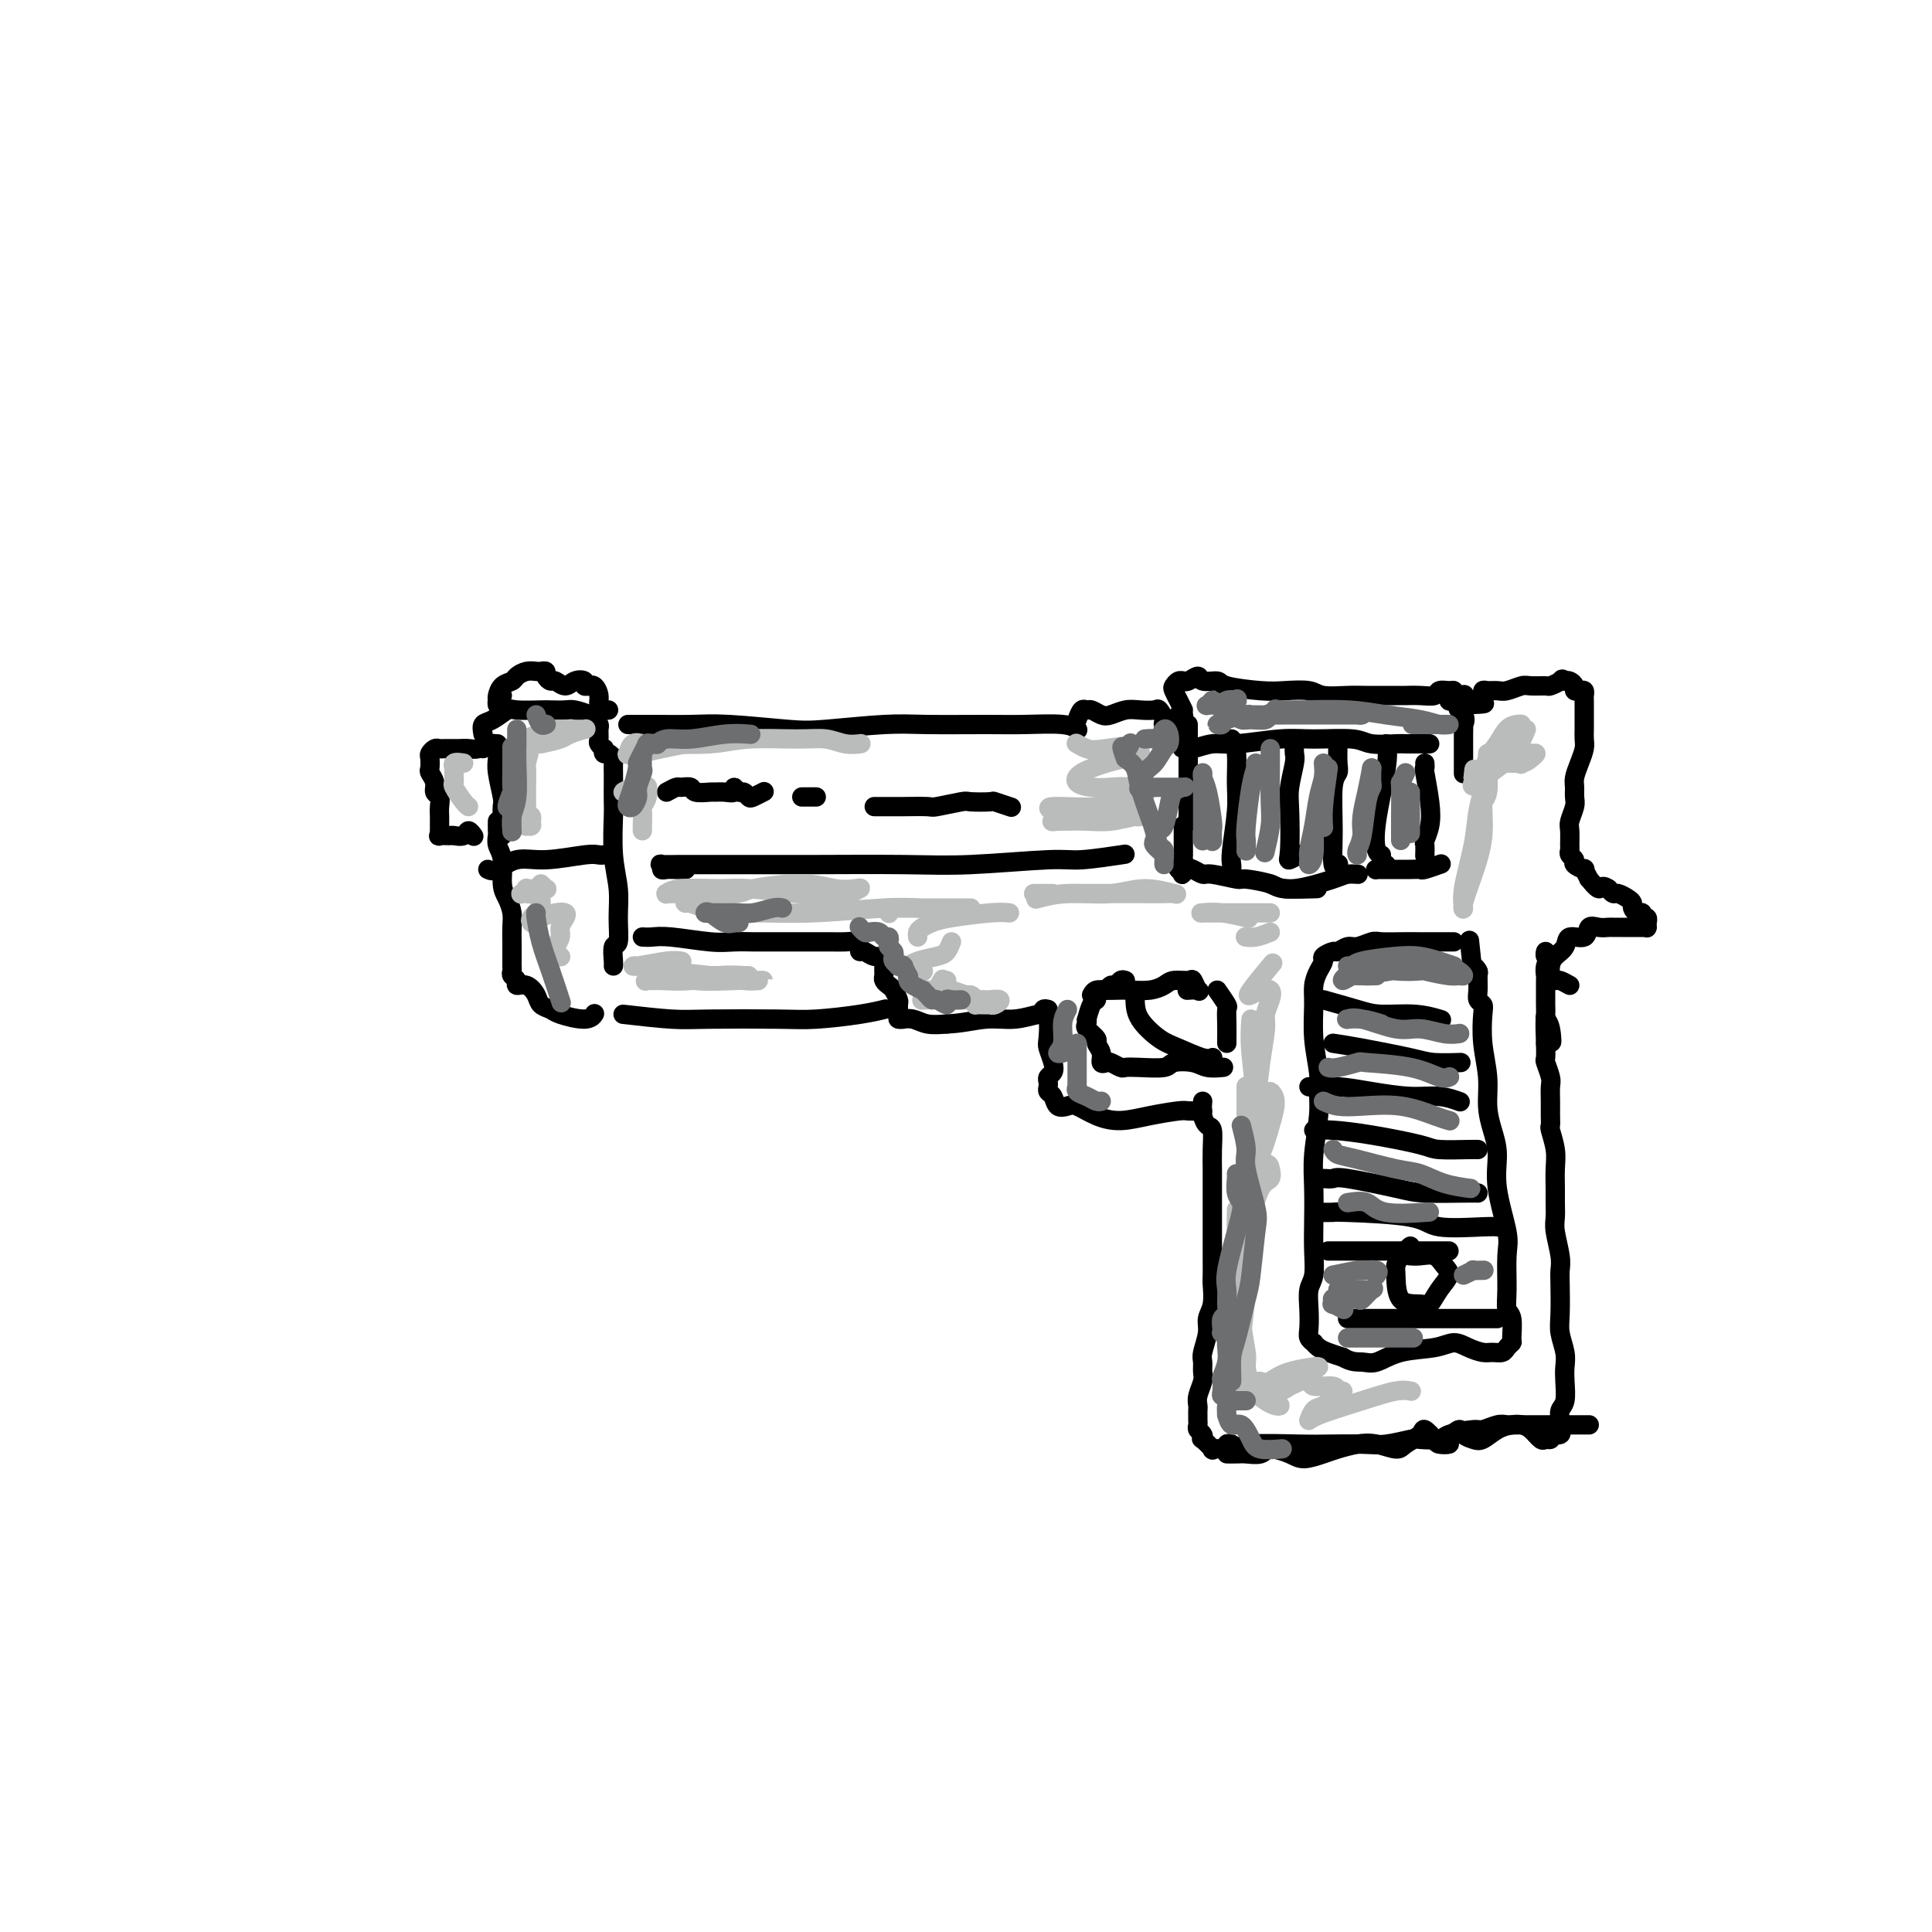 <svg viewBox='0 0 400 400' version='1.1' xmlns='http://www.w3.org/2000/svg' xmlns:xlink='http://www.w3.org/1999/xlink'><g fill='none' stroke='#000000' stroke-width='4' stroke-linecap='round' stroke-linejoin='round'><path d='M100,155c0.828,-0.431 1.655,-0.862 2,-1c0.345,-0.138 0.206,0.015 0,0c-0.206,-0.015 -0.479,-0.200 -1,0c-0.521,0.200 -1.291,0.786 -2,1c-0.709,0.214 -1.356,0.058 -2,0c-0.644,-0.058 -1.286,-0.016 -2,0c-0.714,0.016 -1.502,0.008 -2,0c-0.498,-0.008 -0.708,-0.014 -1,0c-0.292,0.014 -0.666,0.049 -1,0c-0.334,-0.049 -0.626,-0.183 -1,0c-0.374,0.183 -0.828,0.682 -1,1c-0.172,0.318 -0.061,0.456 0,1c0.061,0.544 0.073,1.493 0,2c-0.073,0.507 -0.230,0.572 0,1c0.230,0.428 0.846,1.218 1,2c0.154,0.782 -0.155,1.556 0,2c0.155,0.444 0.774,0.558 1,1c0.226,0.442 0.061,1.214 0,2c-0.061,0.786 -0.016,1.588 0,2c0.016,0.412 0.002,0.436 0,1c-0.002,0.564 0.006,1.668 0,2c-0.006,0.332 -0.028,-0.107 0,0c0.028,0.107 0.105,0.762 0,1c-0.105,0.238 -0.393,0.059 0,0c0.393,-0.059 1.468,0.002 2,0c0.532,-0.002 0.521,-0.067 1,0c0.479,0.067 1.448,0.265 2,0c0.552,-0.265 0.687,-0.995 1,-1c0.313,-0.005 0.804,0.713 1,1c0.196,0.287 0.098,0.144 0,0'/><path d='M103,154c-0.008,0.249 -0.016,0.499 0,1c0.016,0.501 0.057,1.254 0,2c-0.057,0.746 -0.211,1.485 0,3c0.211,1.515 0.789,3.807 1,5c0.211,1.193 0.057,1.286 0,2c-0.057,0.714 -0.015,2.047 0,3c0.015,0.953 0.004,1.526 0,2c-0.004,0.474 -0.001,0.850 0,1c0.001,0.150 0.001,0.075 0,0'/><path d='M100,152c-0.142,-0.793 -0.283,-1.585 0,-2c0.283,-0.415 0.991,-0.451 2,-1c1.009,-0.549 2.319,-1.611 3,-2c0.681,-0.389 0.733,-0.105 2,0c1.267,0.105 3.747,0.031 5,0c1.253,-0.031 1.277,-0.020 2,0c0.723,0.020 2.145,0.047 3,0c0.855,-0.047 1.143,-0.168 2,0c0.857,0.168 2.282,0.626 3,1c0.718,0.374 0.727,0.663 1,1c0.273,0.337 0.809,0.721 1,1c0.191,0.279 0.037,0.452 0,1c-0.037,0.548 0.042,1.471 0,2c-0.042,0.529 -0.205,0.663 0,1c0.205,0.337 0.777,0.878 1,1c0.223,0.122 0.098,-0.176 0,0c-0.098,0.176 -0.170,0.824 0,1c0.170,0.176 0.581,-0.121 1,0c0.419,0.121 0.844,0.659 1,1c0.156,0.341 0.042,0.485 0,1c-0.042,0.515 -0.012,1.402 0,2c0.012,0.598 0.007,0.906 0,2c-0.007,1.094 -0.016,2.972 0,4c0.016,1.028 0.058,1.204 0,3c-0.058,1.796 -0.215,5.210 0,8c0.215,2.790 0.804,4.954 1,7c0.196,2.046 0.000,3.974 0,6c-0.000,2.026 0.196,4.151 0,5c-0.196,0.849 -0.785,0.424 -1,1c-0.215,0.576 -0.058,2.155 0,3c0.058,0.845 0.017,0.956 0,1c-0.017,0.044 -0.008,0.022 0,0'/><path d='M103,170c-0.009,0.778 -0.017,1.556 0,2c0.017,0.444 0.060,0.555 0,1c-0.060,0.445 -0.223,1.224 0,2c0.223,0.776 0.830,1.547 1,3c0.170,1.453 -0.098,3.587 0,5c0.098,1.413 0.562,2.104 1,3c0.438,0.896 0.849,1.997 1,3c0.151,1.003 0.040,1.909 0,3c-0.040,1.091 -0.011,2.369 0,3c0.011,0.631 0.003,0.617 0,1c-0.003,0.383 -0.002,1.163 0,2c0.002,0.837 0.005,1.729 0,2c-0.005,0.271 -0.017,-0.081 0,0c0.017,0.081 0.063,0.595 0,1c-0.063,0.405 -0.234,0.703 0,1c0.234,0.297 0.874,0.594 1,1c0.126,0.406 -0.261,0.921 0,1c0.261,0.079 1.169,-0.278 2,0c0.831,0.278 1.584,1.189 2,2c0.416,0.811 0.493,1.520 1,2c0.507,0.480 1.442,0.731 2,1c0.558,0.269 0.737,0.557 2,1c1.263,0.443 3.609,1.042 5,1c1.391,-0.042 1.826,-0.726 2,-1c0.174,-0.274 0.087,-0.137 0,0'/><path d='M101,180c0.515,0.235 1.031,0.469 2,0c0.969,-0.469 2.393,-1.642 4,-2c1.607,-0.358 3.397,0.100 6,0c2.603,-0.100 6.017,-0.759 8,-1c1.983,-0.241 2.534,-0.065 3,0c0.466,0.065 0.847,0.019 1,0c0.153,-0.019 0.076,-0.009 0,0'/><path d='M104,144c-0.422,0.283 -0.843,0.567 -1,1c-0.157,0.433 -0.049,1.017 0,1c0.049,-0.017 0.040,-0.634 0,-1c-0.040,-0.366 -0.110,-0.480 0,-1c0.110,-0.520 0.400,-1.446 1,-2c0.600,-0.554 1.508,-0.737 2,-1c0.492,-0.263 0.567,-0.607 1,-1c0.433,-0.393 1.226,-0.835 2,-1c0.774,-0.165 1.531,-0.054 2,0c0.469,0.054 0.650,0.052 1,0c0.350,-0.052 0.871,-0.153 1,0c0.129,0.153 -0.132,0.559 0,1c0.132,0.441 0.656,0.916 1,1c0.344,0.084 0.508,-0.222 1,0c0.492,0.222 1.313,0.974 2,1c0.687,0.026 1.241,-0.672 2,-1c0.759,-0.328 1.723,-0.286 2,0c0.277,0.286 -0.132,0.814 0,1c0.132,0.186 0.805,0.028 1,0c0.195,-0.028 -0.089,0.073 0,0c0.089,-0.073 0.549,-0.321 1,0c0.451,0.321 0.891,1.210 1,2c0.109,0.790 -0.115,1.480 0,2c0.115,0.520 0.569,0.871 1,1c0.431,0.129 0.837,0.037 1,0c0.163,-0.037 0.081,-0.018 0,0'/><path d='M130,150c1.635,0.002 3.269,0.004 4,0c0.731,-0.004 0.558,-0.014 2,0c1.442,0.014 4.499,0.053 7,0c2.501,-0.053 4.448,-0.196 8,0c3.552,0.196 8.710,0.732 12,1c3.290,0.268 4.711,0.268 8,0c3.289,-0.268 8.446,-0.805 12,-1c3.554,-0.195 5.506,-0.049 9,0c3.494,0.049 8.530,-0.001 12,0c3.470,0.001 5.373,0.052 8,0c2.627,-0.052 5.976,-0.206 8,0c2.024,0.206 2.721,0.773 3,1c0.279,0.227 0.139,0.113 0,0'/><path d='M142,180c-0.651,0.008 -1.302,0.016 -2,0c-0.698,-0.016 -1.443,-0.057 -2,0c-0.557,0.057 -0.925,0.211 -1,0c-0.075,-0.211 0.145,-0.789 0,-1c-0.145,-0.211 -0.655,-0.057 0,0c0.655,0.057 2.474,0.015 4,0c1.526,-0.015 2.757,-0.003 6,0c3.243,0.003 8.496,-0.003 12,0c3.504,0.003 5.258,0.016 10,0c4.742,-0.016 12.474,-0.061 18,0c5.526,0.061 8.848,0.226 14,0c5.152,-0.226 12.133,-0.844 16,-1c3.867,-0.156 4.618,0.150 7,0c2.382,-0.150 6.395,-0.757 8,-1c1.605,-0.243 0.803,-0.121 0,0'/><path d='M133,194c0.602,0.030 1.205,0.061 2,0c0.795,-0.061 1.784,-0.212 4,0c2.216,0.212 5.660,0.789 8,1c2.340,0.211 3.577,0.057 5,0c1.423,-0.057 3.031,-0.015 4,0c0.969,0.015 1.298,0.004 2,0c0.702,-0.004 1.777,-0.001 3,0c1.223,0.001 2.593,-0.000 4,0c1.407,0.000 2.850,0.003 4,0c1.150,-0.003 2.006,-0.011 3,0c0.994,0.011 2.125,0.040 3,0c0.875,-0.040 1.494,-0.150 2,0c0.506,0.150 0.900,0.561 1,1c0.100,0.439 -0.092,0.905 0,1c0.092,0.095 0.470,-0.182 1,0c0.530,0.182 1.214,0.822 2,1c0.786,0.178 1.675,-0.107 2,0c0.325,0.107 0.086,0.606 0,1c-0.086,0.394 -0.020,0.683 0,1c0.020,0.317 -0.006,0.661 0,1c0.006,0.339 0.044,0.672 0,1c-0.044,0.328 -0.170,0.650 0,1c0.170,0.350 0.634,0.727 1,1c0.366,0.273 0.633,0.441 1,1c0.367,0.559 0.835,1.509 1,2c0.165,0.491 0.029,0.524 0,1c-0.029,0.476 0.050,1.394 0,2c-0.050,0.606 -0.230,0.898 0,1c0.230,0.102 0.868,0.014 1,0c0.132,-0.014 -0.243,0.048 0,0c0.243,-0.048 1.104,-0.205 2,0c0.896,0.205 1.827,0.773 3,1c1.173,0.227 2.586,0.114 4,0'/><path d='M196,212c3.068,-0.088 5.736,-0.808 8,-1c2.264,-0.192 4.122,0.144 6,0c1.878,-0.144 3.775,-0.770 5,-1c1.225,-0.230 1.779,-0.066 2,0c0.221,0.066 0.111,0.033 0,0'/><path d='M129,210c3.697,0.421 7.394,0.842 10,1c2.606,0.158 4.121,0.053 8,0c3.879,-0.053 10.122,-0.053 14,0c3.878,0.053 5.390,0.158 8,0c2.610,-0.158 6.318,-0.581 9,-1c2.682,-0.419 4.338,-0.834 5,-1c0.662,-0.166 0.331,-0.083 0,0'/><path d='M217,209c-0.393,-0.113 -0.786,-0.225 -1,0c-0.214,0.225 -0.250,0.788 0,1c0.250,0.212 0.786,0.074 1,1c0.214,0.926 0.106,2.917 0,4c-0.106,1.083 -0.211,1.260 0,2c0.211,0.740 0.736,2.043 1,3c0.264,0.957 0.266,1.566 0,2c-0.266,0.434 -0.800,0.692 -1,1c-0.200,0.308 -0.066,0.664 0,1c0.066,0.336 0.062,0.651 0,1c-0.062,0.349 -0.184,0.733 0,1c0.184,0.267 0.673,0.418 1,1c0.327,0.582 0.490,1.596 1,2c0.510,0.404 1.365,0.196 2,0c0.635,-0.196 1.049,-0.382 2,0c0.951,0.382 2.439,1.332 4,2c1.561,0.668 3.195,1.055 5,1c1.805,-0.055 3.780,-0.551 6,-1c2.220,-0.449 4.686,-0.852 6,-1c1.314,-0.148 1.476,-0.040 2,0c0.524,0.040 1.410,0.011 2,0c0.590,-0.011 0.883,-0.003 1,0c0.117,0.003 0.059,0.002 0,0'/><path d='M226,206c0.240,-0.422 0.479,-0.844 1,-1c0.521,-0.156 1.323,-0.044 2,0c0.677,0.044 1.230,0.022 2,0c0.770,-0.022 1.758,-0.044 3,0c1.242,0.044 2.738,0.153 4,0c1.262,-0.153 2.289,-0.569 3,-1c0.711,-0.431 1.107,-0.876 2,-1c0.893,-0.124 2.285,0.072 3,0c0.715,-0.072 0.755,-0.411 1,0c0.245,0.411 0.694,1.574 1,2c0.306,0.426 0.467,0.115 0,0c-0.467,-0.115 -1.562,-0.033 -2,0c-0.438,0.033 -0.219,0.016 0,0'/><path d='M233,203c-0.333,-0.122 -0.666,-0.244 -1,0c-0.334,0.244 -0.668,0.853 -1,1c-0.332,0.147 -0.663,-0.167 -1,0c-0.337,0.167 -0.682,0.816 -1,1c-0.318,0.184 -0.611,-0.097 -1,0c-0.389,0.097 -0.875,0.571 -1,1c-0.125,0.429 0.111,0.812 0,1c-0.111,0.188 -0.568,0.182 -1,1c-0.432,0.818 -0.840,2.461 -1,3c-0.160,0.539 -0.072,-0.025 0,0c0.072,0.025 0.128,0.639 0,1c-0.128,0.361 -0.442,0.468 0,1c0.442,0.532 1.638,1.488 2,2c0.362,0.512 -0.111,0.581 0,1c0.111,0.419 0.807,1.188 1,2c0.193,0.812 -0.118,1.668 0,2c0.118,0.332 0.665,0.141 1,0c0.335,-0.141 0.458,-0.233 1,0c0.542,0.233 1.505,0.791 2,1c0.495,0.209 0.524,0.069 1,0c0.476,-0.069 1.400,-0.067 3,0c1.600,0.067 3.876,0.200 5,0c1.124,-0.200 1.097,-0.733 2,-1c0.903,-0.267 2.737,-0.267 4,0c1.263,0.267 1.955,0.803 3,1c1.045,0.197 2.441,0.056 3,0c0.559,-0.056 0.279,-0.028 0,0'/><path d='M252,205c0.845,1.224 1.691,2.447 2,3c0.309,0.553 0.083,0.435 0,1c-0.083,0.565 -0.022,1.811 0,3c0.022,1.189 0.006,2.320 0,3c-0.006,0.680 -0.002,0.909 0,1c0.002,0.091 0.001,0.046 0,0'/><path d='M235,207c0.055,1.282 0.109,2.564 1,4c0.891,1.436 2.617,3.026 4,4c1.383,0.974 2.423,1.333 4,2c1.577,0.667 3.691,1.643 5,2c1.309,0.357 1.814,0.096 2,0c0.186,-0.096 0.053,-0.027 0,0c-0.053,0.027 -0.027,0.014 0,0'/><path d='M223,149c0.326,-0.853 0.653,-1.706 1,-2c0.347,-0.294 0.715,-0.030 1,0c0.285,0.030 0.487,-0.174 1,0c0.513,0.174 1.335,0.727 2,1c0.665,0.273 1.172,0.268 2,0c0.828,-0.268 1.978,-0.797 3,-1c1.022,-0.203 1.918,-0.079 3,0c1.082,0.079 2.350,0.112 3,0c0.650,-0.112 0.681,-0.368 1,0c0.319,0.368 0.925,1.359 1,2c0.075,0.641 -0.383,0.931 0,1c0.383,0.069 1.605,-0.083 2,0c0.395,0.083 -0.038,0.401 0,0c0.038,-0.401 0.546,-1.523 1,-2c0.454,-0.477 0.854,-0.311 1,0c0.146,0.311 0.039,0.766 0,1c-0.039,0.234 -0.011,0.249 0,0c0.011,-0.249 0.003,-0.760 0,-1c-0.003,-0.240 -0.001,-0.208 0,0c0.001,0.208 0.000,0.592 0,1c-0.000,0.408 -0.000,0.841 0,1c0.000,0.159 0.000,0.046 0,0c-0.000,-0.046 -0.000,-0.023 0,0'/><path d='M246,151c0.000,-0.542 0.000,-1.083 0,-1c0.000,0.083 0.000,0.792 0,1c0.000,0.208 0.000,-0.084 0,0c-0.000,0.084 0.000,0.545 0,1c0.000,0.455 0.000,0.906 0,1c0.000,0.094 0.000,-0.168 0,0c0.000,0.168 0.000,0.767 0,1c0.000,0.233 0.000,0.100 0,0c0.000,-0.100 -0.000,-0.168 0,0c0.000,0.168 0.000,0.571 0,1c-0.000,0.429 -0.000,0.885 0,1c0.000,0.115 0.000,-0.110 0,0c-0.000,0.110 0.000,0.554 0,1c0.000,0.446 0.000,0.893 0,1c-0.000,0.107 0.000,-0.126 0,0c0.000,0.126 0.000,0.612 0,1c0.000,0.388 0.000,0.677 0,1c0.000,0.323 0.000,0.679 0,1c0.000,0.321 0.000,0.607 0,1c0.000,0.393 0.000,0.893 0,1c0.000,0.107 0.000,-0.177 0,0c0.000,0.177 0.000,0.817 0,1c0.000,0.183 0.000,-0.091 0,0c0.000,0.091 0.000,0.546 0,1c0.000,0.454 0.000,0.906 0,1c0.000,0.094 0.000,-0.171 0,0c0.000,0.171 0.000,0.778 0,1c0.000,0.222 0.000,0.060 0,0c0.000,-0.060 0.000,-0.017 0,0c0.000,0.017 0.000,0.009 0,0'/><path d='M246,167c-0.001,2.638 -0.004,1.233 0,1c0.004,-0.233 0.015,0.707 0,1c-0.015,0.293 -0.057,-0.061 0,0c0.057,0.061 0.211,0.538 0,1c-0.211,0.462 -0.789,0.908 -1,1c-0.211,0.092 -0.057,-0.169 0,0c0.057,0.169 0.015,0.767 0,1c-0.015,0.233 -0.004,0.100 0,0c0.004,-0.100 0.001,-0.168 0,0c-0.001,0.168 -0.000,0.571 0,1c0.000,0.429 0.000,0.884 0,1c-0.000,0.116 -0.000,-0.109 0,0c0.000,0.109 0.000,0.550 0,1c-0.000,0.450 -0.000,0.908 0,1c0.000,0.092 0.001,-0.181 0,0c-0.001,0.181 -0.004,0.818 0,1c0.004,0.182 0.014,-0.091 0,0c-0.014,0.091 -0.054,0.547 0,1c0.054,0.453 0.200,0.905 0,1c-0.200,0.095 -0.746,-0.167 -1,0c-0.254,0.167 -0.215,0.762 0,1c0.215,0.238 0.608,0.119 1,0'/><path d='M245,180c-0.247,2.029 -0.363,0.600 0,0c0.363,-0.600 1.207,-0.372 2,0c0.793,0.372 1.536,0.887 2,1c0.464,0.113 0.648,-0.176 2,0c1.352,0.176 3.873,0.818 5,1c1.127,0.182 0.860,-0.095 2,0c1.140,0.095 3.687,0.561 5,1c1.313,0.439 1.392,0.849 3,1c1.608,0.151 4.745,0.043 6,0c1.255,-0.043 0.627,-0.022 0,0'/><path d='M246,155c-0.388,0.009 -0.776,0.017 -1,0c-0.224,-0.017 -0.284,-0.061 0,0c0.284,0.061 0.911,0.227 2,0c1.089,-0.227 2.641,-0.846 4,-1c1.359,-0.154 2.525,0.159 5,0c2.475,-0.159 6.260,-0.789 9,-1c2.740,-0.211 4.434,-0.004 7,0c2.566,0.004 6.005,-0.195 8,0c1.995,0.195 2.548,0.784 4,1c1.452,0.216 3.804,0.058 5,0c1.196,-0.058 1.235,-0.015 2,0c0.765,0.015 2.257,0.004 3,0c0.743,-0.004 0.739,-0.001 1,0c0.261,0.001 0.789,0.000 1,0c0.211,-0.000 0.106,-0.000 0,0'/><path d='M295,158c0.028,0.457 0.056,0.914 0,1c-0.056,0.086 -0.197,-0.200 0,1c0.197,1.200 0.732,3.884 1,6c0.268,2.116 0.268,3.663 0,5c-0.268,1.337 -0.804,2.463 -1,3c-0.196,0.537 -0.053,0.484 0,1c0.053,0.516 0.014,1.602 0,2c-0.014,0.398 -0.004,0.107 0,0c0.004,-0.107 0.001,-0.031 0,0c-0.001,0.031 -0.001,0.015 0,0'/><path d='M263,183c1.282,0.619 2.565,1.238 5,1c2.435,-0.238 6.024,-1.332 8,-2c1.976,-0.668 2.340,-0.911 3,-1c0.660,-0.089 1.617,-0.026 2,0c0.383,0.026 0.191,0.013 0,0'/><path d='M245,147c-0.415,-0.831 -0.830,-1.661 -1,-2c-0.170,-0.339 -0.095,-0.186 0,0c0.095,0.186 0.212,0.404 0,0c-0.212,-0.404 -0.751,-1.429 -1,-2c-0.249,-0.571 -0.209,-0.688 0,-1c0.209,-0.312 0.585,-0.821 1,-1c0.415,-0.179 0.868,-0.030 1,0c0.132,0.030 -0.059,-0.059 0,0c0.059,0.059 0.367,0.267 1,0c0.633,-0.267 1.590,-1.010 2,-1c0.410,0.010 0.274,0.774 1,1c0.726,0.226 2.313,-0.084 3,0c0.687,0.084 0.474,0.562 2,1c1.526,0.438 4.789,0.835 7,1c2.211,0.165 3.369,0.097 5,0c1.631,-0.097 3.737,-0.222 5,0c1.263,0.222 1.685,0.792 3,1c1.315,0.208 3.524,0.056 5,0c1.476,-0.056 2.221,-0.014 4,0c1.779,0.014 4.594,-0.000 6,0c1.406,0.000 1.403,0.014 2,0c0.597,-0.014 1.796,-0.057 3,0c1.204,0.057 2.415,0.214 3,0c0.585,-0.214 0.545,-0.800 1,-1c0.455,-0.200 1.406,-0.014 2,0c0.594,0.014 0.832,-0.143 1,0c0.168,0.143 0.266,0.587 0,1c-0.266,0.413 -0.894,0.794 -1,1c-0.106,0.206 0.311,0.237 1,0c0.689,-0.237 1.649,-0.743 2,-1c0.351,-0.257 0.094,-0.265 0,0c-0.094,0.265 -0.025,0.802 0,1c0.025,0.198 0.007,0.057 0,0c-0.007,-0.057 -0.004,-0.028 0,0'/><path d='M303,145c8.509,0.913 2.280,0.695 0,1c-2.280,0.305 -0.611,1.131 0,2c0.611,0.869 0.164,1.780 0,2c-0.164,0.220 -0.044,-0.251 0,0c0.044,0.251 0.012,1.223 0,2c-0.012,0.777 -0.003,1.357 0,2c0.003,0.643 0.001,1.348 0,2c-0.001,0.652 -0.000,1.253 0,2c0.000,0.747 0.000,1.642 0,2c-0.000,0.358 -0.000,0.179 0,0'/><path d='M287,179c-0.842,0.423 -1.683,0.845 -2,1c-0.317,0.155 -0.108,0.041 0,0c0.108,-0.041 0.115,-0.011 0,0c-0.115,0.011 -0.353,0.003 0,0c0.353,-0.003 1.297,0.000 2,0c0.703,-0.000 1.166,-0.004 2,0c0.834,0.004 2.038,0.015 3,0c0.962,-0.015 1.680,-0.056 2,0c0.320,0.056 0.240,0.207 1,0c0.760,-0.207 2.360,-0.774 3,-1c0.640,-0.226 0.320,-0.113 0,0'/><path d='M255,153c0.431,0.711 0.862,1.423 1,3c0.138,1.577 -0.015,4.020 0,6c0.015,1.980 0.200,3.497 0,6c-0.200,2.503 -0.786,5.990 -1,8c-0.214,2.010 -0.058,2.541 0,3c0.058,0.459 0.016,0.845 0,1c-0.016,0.155 -0.008,0.077 0,0'/><path d='M268,154c-0.030,0.746 -0.060,1.492 0,2c0.060,0.508 0.210,0.778 0,2c-0.210,1.222 -0.781,3.395 -1,5c-0.219,1.605 -0.086,2.640 0,5c0.086,2.360 0.126,6.045 0,8c-0.126,1.955 -0.419,2.180 0,2c0.419,-0.180 1.548,-0.766 2,-1c0.452,-0.234 0.226,-0.117 0,0'/><path d='M277,154c-0.031,1.497 -0.062,2.994 0,4c0.062,1.006 0.216,1.520 0,2c-0.216,0.480 -0.804,0.927 -1,3c-0.196,2.073 -0.001,5.772 0,9c0.001,3.228 -0.192,5.984 0,7c0.192,1.016 0.769,0.290 1,0c0.231,-0.290 0.115,-0.145 0,0'/><path d='M287,154c0.219,1.041 0.437,2.083 0,5c-0.437,2.917 -1.530,7.710 -2,11c-0.470,3.290 -0.319,5.078 0,6c0.319,0.922 0.805,0.978 1,1c0.195,0.022 0.097,0.011 0,0'/><path d='M249,228c-0.083,1.046 -0.166,2.093 0,3c0.166,0.907 0.580,1.675 1,2c0.420,0.325 0.845,0.208 1,1c0.155,0.792 0.042,2.493 0,4c-0.042,1.507 -0.011,2.821 0,4c0.011,1.179 0.003,2.222 0,4c-0.003,1.778 -0.001,4.290 0,6c0.001,1.710 -0.000,2.616 0,3c0.000,0.384 0.001,0.245 0,1c-0.001,0.755 -0.004,2.404 0,4c0.004,1.596 0.016,3.139 0,4c-0.016,0.861 -0.061,1.039 0,2c0.061,0.961 0.227,2.704 0,4c-0.227,1.296 -0.846,2.143 -1,3c-0.154,0.857 0.156,1.723 0,3c-0.156,1.277 -0.778,2.964 -1,4c-0.222,1.036 -0.046,1.419 0,2c0.046,0.581 -0.040,1.360 0,2c0.040,0.640 0.207,1.142 0,2c-0.207,0.858 -0.787,2.071 -1,3c-0.213,0.929 -0.057,1.572 0,2c0.057,0.428 0.016,0.639 0,1c-0.016,0.361 -0.005,0.870 0,1c0.005,0.130 0.005,-0.120 0,0c-0.005,0.120 -0.015,0.611 0,1c0.015,0.389 0.054,0.677 0,1c-0.054,0.323 -0.203,0.683 0,1c0.203,0.317 0.756,0.593 1,1c0.244,0.407 0.177,0.946 0,1c-0.177,0.054 -0.465,-0.378 0,0c0.465,0.378 1.681,1.565 2,2c0.319,0.435 -0.260,0.117 0,0c0.260,-0.117 1.360,-0.033 2,0c0.640,0.033 0.820,0.017 1,0'/><path d='M254,300c0.828,0.999 -0.104,0.995 0,1c0.104,0.005 1.242,0.018 2,0c0.758,-0.018 1.135,-0.067 2,0c0.865,0.067 2.216,0.250 3,0c0.784,-0.250 0.999,-0.931 2,-1c1.001,-0.069 2.788,0.476 4,1c1.212,0.524 1.849,1.029 3,1c1.151,-0.029 2.816,-0.592 4,-1c1.184,-0.408 1.887,-0.661 3,-1c1.113,-0.339 2.635,-0.762 4,-1c1.365,-0.238 2.574,-0.290 4,0c1.426,0.290 3.069,0.921 4,1c0.931,0.079 1.151,-0.396 2,-1c0.849,-0.604 2.327,-1.338 3,-2c0.673,-0.662 0.543,-1.251 1,-1c0.457,0.251 1.503,1.341 2,2c0.497,0.659 0.447,0.887 1,1c0.553,0.113 1.709,0.110 2,0c0.291,-0.110 -0.285,-0.329 0,-1c0.285,-0.671 1.430,-1.794 2,-2c0.570,-0.206 0.565,0.505 1,1c0.435,0.495 1.310,0.773 2,1c0.690,0.227 1.196,0.402 2,0c0.804,-0.402 1.907,-1.382 3,-2c1.093,-0.618 2.176,-0.873 3,-1c0.824,-0.127 1.387,-0.124 2,0c0.613,0.124 1.275,0.370 2,1c0.725,0.630 1.514,1.643 2,2c0.486,0.357 0.669,0.058 1,0c0.331,-0.058 0.809,0.126 1,0c0.191,-0.126 0.096,-0.563 0,-1'/><path d='M321,297c3.105,0.143 1.368,0.000 1,0c-0.368,-0.000 0.634,0.141 1,0c0.366,-0.141 0.097,-0.566 0,-1c-0.097,-0.434 -0.022,-0.877 0,-1c0.022,-0.123 -0.008,0.074 0,0c0.008,-0.074 0.054,-0.417 0,-1c-0.054,-0.583 -0.210,-1.404 0,-2c0.210,-0.596 0.784,-0.967 1,-2c0.216,-1.033 0.072,-2.728 0,-4c-0.072,-1.272 -0.072,-2.123 0,-3c0.072,-0.877 0.215,-1.782 0,-3c-0.215,-1.218 -0.789,-2.750 -1,-4c-0.211,-1.250 -0.060,-2.218 0,-4c0.060,-1.782 0.030,-4.377 0,-6c-0.030,-1.623 -0.061,-2.272 0,-3c0.061,-0.728 0.212,-1.534 0,-3c-0.212,-1.466 -0.789,-3.592 -1,-5c-0.211,-1.408 -0.055,-2.097 0,-3c0.055,-0.903 0.011,-2.018 0,-3c-0.011,-0.982 0.011,-1.831 0,-3c-0.011,-1.169 -0.056,-2.658 0,-4c0.056,-1.342 0.211,-2.536 0,-4c-0.211,-1.464 -0.789,-3.197 -1,-4c-0.211,-0.803 -0.056,-0.675 0,-1c0.056,-0.325 0.011,-1.103 0,-2c-0.011,-0.897 0.011,-1.912 0,-3c-0.011,-1.088 -0.055,-2.247 0,-3c0.055,-0.753 0.211,-1.099 0,-2c-0.211,-0.901 -0.788,-2.358 -1,-3c-0.212,-0.642 -0.061,-0.469 0,-1c0.061,-0.531 0.030,-1.765 0,-3'/><path d='M320,216c-0.409,-10.036 0.570,-3.127 1,-1c0.430,2.127 0.311,-0.527 0,-2c-0.311,-1.473 -0.815,-1.764 -1,-2c-0.185,-0.236 -0.050,-0.416 0,-1c0.050,-0.584 0.014,-1.570 0,-2c-0.014,-0.430 -0.005,-0.303 0,-1c0.005,-0.697 0.005,-2.219 0,-3c-0.005,-0.781 -0.014,-0.822 0,-1c0.014,-0.178 0.053,-0.491 0,-1c-0.053,-0.509 -0.196,-1.212 0,-2c0.196,-0.788 0.732,-1.661 1,-2c0.268,-0.339 0.268,-0.142 0,0c-0.268,0.142 -0.803,0.231 -1,0c-0.197,-0.231 -0.056,-0.780 0,-1c0.056,-0.220 0.028,-0.110 0,0'/><path d='M325,204c-0.762,-0.424 -1.525,-0.848 -2,-1c-0.475,-0.152 -0.664,-0.033 -1,0c-0.336,0.033 -0.820,-0.022 -1,0c-0.180,0.022 -0.055,0.120 0,0c0.055,-0.120 0.040,-0.457 0,-1c-0.040,-0.543 -0.105,-1.292 0,-2c0.105,-0.708 0.380,-1.374 1,-2c0.620,-0.626 1.583,-1.211 2,-2c0.417,-0.789 0.287,-1.781 1,-2c0.713,-0.219 2.270,0.334 3,0c0.730,-0.334 0.632,-1.553 1,-2c0.368,-0.447 1.203,-0.120 2,0c0.797,0.120 1.557,0.032 2,0c0.443,-0.032 0.570,-0.009 1,0c0.430,0.009 1.163,0.002 2,0c0.837,-0.002 1.780,-0.001 2,0c0.220,0.001 -0.281,0.001 0,0c0.281,-0.001 1.343,-0.004 2,0c0.657,0.004 0.908,0.016 1,0c0.092,-0.016 0.026,-0.061 0,0c-0.026,0.061 -0.011,0.228 0,0c0.011,-0.228 0.018,-0.850 0,-1c-0.018,-0.150 -0.060,0.171 0,0c0.060,-0.171 0.222,-0.833 0,-1c-0.222,-0.167 -0.830,0.163 -1,0c-0.170,-0.163 0.096,-0.817 0,-1c-0.096,-0.183 -0.554,0.105 -1,0c-0.446,-0.105 -0.879,-0.602 -1,-1c-0.121,-0.398 0.070,-0.698 0,-1c-0.070,-0.302 -0.400,-0.607 -1,-1c-0.600,-0.393 -1.469,-0.875 -2,-1c-0.531,-0.125 -0.723,0.107 -1,0c-0.277,-0.107 -0.638,-0.554 -1,-1'/><path d='M333,184c-1.564,-1.107 -1.475,0.125 -2,0c-0.525,-0.125 -1.665,-1.606 -2,-2c-0.335,-0.394 0.136,0.298 0,0c-0.136,-0.298 -0.877,-1.585 -1,-2c-0.123,-0.415 0.374,0.043 0,0c-0.374,-0.043 -1.617,-0.587 -2,-1c-0.383,-0.413 0.094,-0.695 0,-1c-0.094,-0.305 -0.758,-0.633 -1,-1c-0.242,-0.367 -0.061,-0.774 0,-1c0.061,-0.226 0.002,-0.273 0,-1c-0.002,-0.727 0.052,-2.134 0,-3c-0.052,-0.866 -0.211,-1.190 0,-2c0.211,-0.810 0.791,-2.107 1,-3c0.209,-0.893 0.046,-1.384 0,-2c-0.046,-0.616 0.026,-1.358 0,-2c-0.026,-0.642 -0.151,-1.184 0,-2c0.151,-0.816 0.576,-1.906 1,-3c0.424,-1.094 0.846,-2.191 1,-3c0.154,-0.809 0.041,-1.329 0,-2c-0.041,-0.671 -0.011,-1.493 0,-2c0.011,-0.507 0.003,-0.699 0,-1c-0.003,-0.301 -0.001,-0.710 0,-1c0.001,-0.290 0.001,-0.460 0,-1c-0.001,-0.540 -0.003,-1.451 0,-2c0.003,-0.549 0.011,-0.735 0,-1c-0.011,-0.265 -0.041,-0.610 0,-1c0.041,-0.390 0.152,-0.826 0,-1c-0.152,-0.174 -0.565,-0.085 -1,0c-0.435,0.085 -0.890,0.167 -1,0c-0.110,-0.167 0.124,-0.583 0,-1c-0.124,-0.417 -0.607,-0.833 -1,-1c-0.393,-0.167 -0.697,-0.083 -1,0'/><path d='M324,141c-0.729,-0.680 -0.550,-0.379 -1,0c-0.450,0.379 -1.528,0.837 -2,1c-0.472,0.163 -0.339,0.029 -1,0c-0.661,-0.029 -2.117,0.045 -3,0c-0.883,-0.045 -1.193,-0.209 -2,0c-0.807,0.209 -2.111,0.792 -3,1c-0.889,0.208 -1.362,0.042 -2,0c-0.638,-0.042 -1.439,0.040 -2,0c-0.561,-0.040 -0.882,-0.203 -1,0c-0.118,0.203 -0.034,0.772 0,1c0.034,0.228 0.017,0.114 0,0'/><path d='M301,195c-1.221,0.000 -2.442,0.000 -3,0c-0.558,-0.000 -0.452,-0.001 -1,0c-0.548,0.001 -1.750,0.004 -3,0c-1.250,-0.004 -2.547,-0.016 -4,0c-1.453,0.016 -3.062,0.061 -4,0c-0.938,-0.061 -1.206,-0.227 -2,0c-0.794,0.227 -2.115,0.849 -3,1c-0.885,0.151 -1.332,-0.167 -2,0c-0.668,0.167 -1.555,0.821 -2,1c-0.445,0.179 -0.449,-0.115 -1,0c-0.551,0.115 -1.650,0.639 -2,1c-0.350,0.361 0.049,0.558 0,1c-0.049,0.442 -0.545,1.129 -1,2c-0.455,0.871 -0.868,1.926 -1,3c-0.132,1.074 0.018,2.167 0,4c-0.018,1.833 -0.205,4.407 0,7c0.205,2.593 0.801,5.205 1,7c0.199,1.795 0.001,2.772 0,4c-0.001,1.228 0.196,2.708 0,5c-0.196,2.292 -0.783,5.398 -1,8c-0.217,2.602 -0.062,4.702 0,7c0.062,2.298 0.031,4.795 0,7c-0.031,2.205 -0.060,4.117 0,6c0.060,1.883 0.211,3.737 0,5c-0.211,1.263 -0.785,1.936 -1,3c-0.215,1.064 -0.072,2.519 0,4c0.072,1.481 0.074,2.988 0,4c-0.074,1.012 -0.225,1.528 0,2c0.225,0.472 0.825,0.900 1,1c0.175,0.100 -0.077,-0.128 0,0c0.077,0.128 0.482,0.611 1,1c0.518,0.389 1.148,0.682 2,1c0.852,0.318 1.926,0.659 3,1'/><path d='M278,281c1.862,1.125 3.016,0.938 4,1c0.984,0.062 1.799,0.373 3,0c1.201,-0.373 2.787,-1.431 5,-2c2.213,-0.569 5.054,-0.650 7,-1c1.946,-0.350 2.998,-0.969 4,-1c1.002,-0.031 1.956,0.525 3,1c1.044,0.475 2.178,0.870 3,1c0.822,0.130 1.330,-0.004 2,0c0.670,0.004 1.501,0.145 2,0c0.499,-0.145 0.666,-0.576 1,-1c0.334,-0.424 0.836,-0.840 1,-1c0.164,-0.160 -0.009,-0.062 0,-1c0.009,-0.938 0.201,-2.910 0,-4c-0.201,-1.090 -0.794,-1.297 -1,-2c-0.206,-0.703 -0.026,-1.902 0,-4c0.026,-2.098 -0.101,-5.095 0,-7c0.101,-1.905 0.429,-2.717 0,-5c-0.429,-2.283 -1.617,-6.037 -2,-9c-0.383,-2.963 0.037,-5.137 0,-7c-0.037,-1.863 -0.532,-3.416 -1,-5c-0.468,-1.584 -0.909,-3.198 -1,-5c-0.091,-1.802 0.168,-3.792 0,-6c-0.168,-2.208 -0.763,-4.635 -1,-7c-0.237,-2.365 -0.116,-4.669 0,-6c0.116,-1.331 0.228,-1.690 0,-2c-0.228,-0.310 -0.797,-0.572 -1,-1c-0.203,-0.428 -0.041,-1.024 0,-2c0.041,-0.976 -0.041,-2.334 0,-3c0.041,-0.666 0.203,-0.641 0,-1c-0.203,-0.359 -0.772,-1.103 -1,-1c-0.228,0.103 -0.114,1.051 0,2'/><path d='M305,202c-1.333,-12.667 -0.667,-6.333 0,0'/><path d='M292,258c-0.732,0.641 -1.465,1.281 -2,2c-0.535,0.719 -0.873,1.515 -1,2c-0.127,0.485 -0.043,0.657 0,2c0.043,1.343 0.044,3.856 1,5c0.956,1.144 2.867,0.918 4,1c1.133,0.082 1.490,0.473 2,0c0.510,-0.473 1.175,-1.812 2,-3c0.825,-1.188 1.811,-2.227 2,-3c0.189,-0.773 -0.419,-1.279 -1,-2c-0.581,-0.721 -1.135,-1.657 -2,-2c-0.865,-0.343 -2.041,-0.092 -3,0c-0.959,0.092 -1.703,0.026 -2,0c-0.297,-0.026 -0.149,-0.013 0,0'/><path d='M279,273c1.033,0.000 2.067,0.000 2,0c-0.067,0.000 -1.234,0.000 1,0c2.234,0.000 7.870,0.000 11,0c3.130,0.000 3.753,0.000 6,0c2.247,0.000 6.118,0.000 8,0c1.882,0.000 1.776,0.000 2,0c0.224,0.000 0.778,0.000 1,0c0.222,0.000 0.111,0.000 0,0'/><path d='M275,259c0.356,0.000 0.712,0.000 3,0c2.288,0.000 6.508,0.000 9,0c2.492,0.000 3.256,0.000 5,0c1.744,0.000 4.470,0.000 6,0c1.530,0.000 1.866,0.000 2,0c0.134,0.000 0.067,0.000 0,0'/><path d='M273,251c1.292,0.014 2.584,0.028 3,0c0.416,-0.028 -0.042,-0.099 3,0c3.042,0.099 9.586,0.366 13,1c3.414,0.634 3.699,1.634 6,2c2.301,0.366 6.620,0.099 9,0c2.380,-0.099 2.823,-0.028 3,0c0.177,0.028 0.089,0.014 0,0'/><path d='M274,244c0.776,0.053 1.552,0.105 2,0c0.448,-0.105 0.569,-0.368 3,0c2.431,0.368 7.174,1.367 10,2c2.826,0.633 3.737,0.902 6,1c2.263,0.098 5.879,0.026 8,0c2.121,-0.026 2.749,-0.008 3,0c0.251,0.008 0.126,0.004 0,0'/><path d='M272,234c1.067,-0.061 2.135,-0.121 4,0c1.865,0.121 4.528,0.425 8,1c3.472,0.575 7.754,1.422 10,2c2.246,0.578 2.458,0.887 4,1c1.542,0.113 4.415,0.030 6,0c1.585,-0.030 1.881,-0.009 2,0c0.119,0.009 0.059,0.004 0,0'/><path d='M271,225c0.015,0.022 0.029,0.043 1,0c0.971,-0.043 2.898,-0.151 5,0c2.102,0.151 4.377,0.562 7,1c2.623,0.438 5.592,0.902 8,1c2.408,0.098 4.254,-0.170 6,0c1.746,0.170 3.393,0.776 4,1c0.607,0.224 0.173,0.064 0,0c-0.173,-0.064 -0.087,-0.032 0,0'/><path d='M276,216c1.515,0.226 3.029,0.453 6,1c2.971,0.547 7.398,1.415 10,2c2.602,0.585 3.378,0.889 5,1c1.622,0.111 4.091,0.030 5,0c0.909,-0.030 0.260,-0.009 0,0c-0.260,0.009 -0.130,0.004 0,0'/><path d='M274,207c2.565,0.724 5.129,1.448 7,2c1.871,0.552 3.048,0.931 5,1c1.952,0.069 4.679,-0.174 7,0c2.321,0.174 4.234,0.764 5,1c0.766,0.236 0.383,0.118 0,0'/><path d='M255,299c-0.438,-0.115 -0.875,-0.231 -1,0c-0.125,0.231 0.063,0.808 0,1c-0.063,0.192 -0.376,-0.001 0,0c0.376,0.001 1.440,0.196 2,0c0.560,-0.196 0.616,-0.784 3,-1c2.384,-0.216 7.098,-0.062 10,0c2.902,0.062 3.993,0.030 6,0c2.007,-0.030 4.930,-0.060 7,0c2.070,0.060 3.286,0.210 5,0c1.714,-0.210 3.927,-0.778 5,-1c1.073,-0.222 1.007,-0.097 2,0c0.993,0.097 3.046,0.166 4,0c0.954,-0.166 0.808,-0.566 2,-1c1.192,-0.434 3.723,-0.901 5,-1c1.277,-0.099 1.301,0.170 2,0c0.699,-0.170 2.074,-0.777 3,-1c0.926,-0.223 1.402,-0.060 2,0c0.598,0.060 1.316,0.016 2,0c0.684,-0.016 1.334,-0.004 2,0c0.666,0.004 1.349,0.001 2,0c0.651,-0.001 1.269,-0.000 2,0c0.731,0.000 1.576,0.000 2,0c0.424,-0.000 0.427,-0.000 1,0c0.573,0.000 1.714,0.000 2,0c0.286,-0.000 -0.285,-0.000 0,0c0.285,0.000 1.424,0.000 2,0c0.576,-0.000 0.587,-0.000 1,0c0.413,0.000 1.226,0.000 1,0c-0.226,-0.000 -1.493,-0.000 -2,0c-0.507,0.000 -0.253,0.000 0,0'/><path d='M138,164c0.791,-0.431 1.582,-0.862 2,-1c0.418,-0.138 0.464,0.016 1,0c0.536,-0.016 1.561,-0.201 2,0c0.439,0.201 0.294,0.787 1,1c0.706,0.213 2.265,0.052 3,0c0.735,-0.052 0.645,0.004 1,0c0.355,-0.004 1.156,-0.069 2,0c0.844,0.069 1.732,0.271 2,0c0.268,-0.271 -0.084,-1.014 0,-1c0.084,0.014 0.604,0.785 1,1c0.396,0.215 0.667,-0.125 1,0c0.333,0.125 0.728,0.714 1,1c0.272,0.286 0.419,0.269 1,0c0.581,-0.269 1.594,-0.791 2,-1c0.406,-0.209 0.203,-0.104 0,0'/><path d='M166,165c0.733,0.000 1.467,0.000 2,0c0.533,0.000 0.867,0.000 1,0c0.133,0.000 0.067,0.000 0,0'/><path d='M181,167c1.074,-0.002 2.148,-0.004 3,0c0.852,0.004 1.482,0.015 3,0c1.518,-0.015 3.924,-0.056 5,0c1.076,0.056 0.821,0.210 2,0c1.179,-0.210 3.791,-0.785 5,-1c1.209,-0.215 1.015,-0.072 2,0c0.985,0.072 3.151,0.071 4,0c0.849,-0.071 0.382,-0.211 1,0c0.618,0.211 2.319,0.775 3,1c0.681,0.225 0.340,0.113 0,0'/></g>
<g fill='none' stroke='#BABBBB' stroke-width='4' stroke-linecap='round' stroke-linejoin='round'><path d='M109,153c0.016,0.406 0.033,0.812 0,1c-0.033,0.188 -0.115,0.160 0,0c0.115,-0.160 0.427,-0.450 0,0c-0.427,0.450 -1.593,1.641 -2,2c-0.407,0.359 -0.057,-0.114 0,0c0.057,0.114 -0.181,0.814 0,1c0.181,0.186 0.781,-0.141 1,0c0.219,0.141 0.059,0.752 0,1c-0.059,0.248 -0.016,0.134 0,0c0.016,-0.134 0.004,-0.287 0,0c-0.004,0.287 -0.001,1.016 0,1c0.001,-0.016 0.001,-0.776 0,0c-0.001,0.776 -0.001,3.086 0,4c0.001,0.914 0.004,0.430 0,1c-0.004,0.570 -0.015,2.195 0,3c0.015,0.805 0.056,0.790 0,1c-0.056,0.210 -0.207,0.646 0,1c0.207,0.354 0.773,0.628 1,1c0.227,0.372 0.114,0.843 0,1c-0.114,0.157 -0.231,0.001 0,0c0.231,-0.001 0.808,0.153 1,0c0.192,-0.153 -0.001,-0.612 0,-1c0.001,-0.388 0.196,-0.704 0,-1c-0.196,-0.296 -0.785,-0.573 -1,-1c-0.215,-0.427 -0.057,-1.005 0,-1c0.057,0.005 0.014,0.594 0,0c-0.014,-0.594 -0.000,-2.370 0,-3c0.000,-0.630 -0.014,-0.114 0,-1c0.014,-0.886 0.055,-3.176 0,-4c-0.055,-0.824 -0.207,-0.183 0,-1c0.207,-0.817 0.773,-3.090 1,-4c0.227,-0.910 0.113,-0.455 0,0'/><path d='M110,154c0.167,-2.667 0.083,-1.333 0,0'/><path d='M112,154c1.555,-0.340 3.110,-0.679 4,-1c0.890,-0.321 1.116,-0.622 2,-1c0.884,-0.378 2.427,-0.833 3,-1c0.573,-0.167 0.176,-0.045 0,0c-0.176,0.045 -0.130,0.012 0,0c0.130,-0.012 0.343,-0.003 0,0c-0.343,0.003 -1.241,0.001 -2,0c-0.759,-0.001 -1.379,-0.000 -2,0c-0.621,0.000 -1.244,0.000 -2,0c-0.756,-0.000 -1.645,-0.000 -2,0c-0.355,0.000 -0.178,0.000 0,0'/><path d='M96,158c-0.845,-0.130 -1.691,-0.259 -2,0c-0.309,0.259 -0.083,0.908 0,1c0.083,0.092 0.022,-0.371 0,0c-0.022,0.371 -0.006,1.577 0,2c0.006,0.423 0.001,0.064 0,0c-0.001,-0.064 0.000,0.169 0,0c-0.000,-0.169 -0.002,-0.738 0,-1c0.002,-0.262 0.007,-0.218 0,0c-0.007,0.218 -0.026,0.608 0,1c0.026,0.392 0.098,0.785 0,1c-0.098,0.215 -0.367,0.254 0,1c0.367,0.746 1.368,2.201 2,3c0.632,0.799 0.895,0.943 1,1c0.105,0.057 0.053,0.029 0,0'/><path d='M136,154c-0.785,-0.016 -1.570,-0.033 -2,0c-0.430,0.033 -0.504,0.115 -1,0c-0.496,-0.115 -1.415,-0.426 -2,0c-0.585,0.426 -0.835,1.589 -1,2c-0.165,0.411 -0.243,0.072 0,0c0.243,-0.072 0.807,0.125 2,0c1.193,-0.125 3.013,-0.572 5,-1c1.987,-0.428 4.139,-0.837 5,-1c0.861,-0.163 0.430,-0.082 0,0'/><path d='M137,154c-0.710,-0.002 -1.420,-0.004 -2,0c-0.580,0.004 -1.030,0.016 -1,0c0.030,-0.016 0.542,-0.058 3,0c2.458,0.058 6.863,0.215 10,0c3.137,-0.215 5.006,-0.804 8,-1c2.994,-0.196 7.115,-0.000 10,0c2.885,0.000 4.536,-0.196 6,0c1.464,0.196 2.740,0.783 4,1c1.260,0.217 2.503,0.062 3,0c0.497,-0.062 0.249,-0.031 0,0'/><path d='M131,163c-0.973,0.431 -1.946,0.861 -2,1c-0.054,0.139 0.813,-0.015 1,0c0.187,0.015 -0.304,0.199 0,0c0.304,-0.199 1.403,-0.780 2,-1c0.597,-0.220 0.692,-0.080 1,0c0.308,0.080 0.829,0.099 1,0c0.171,-0.099 -0.007,-0.318 0,0c0.007,0.318 0.198,1.171 0,2c-0.198,0.829 -0.785,1.634 -1,2c-0.215,0.366 -0.058,0.294 0,1c0.058,0.706 0.016,2.190 0,3c-0.016,0.810 -0.004,0.946 0,1c0.004,0.054 0.002,0.027 0,0'/><path d='M111,184c-0.874,0.030 -1.747,0.060 -2,0c-0.253,-0.060 0.116,-0.212 0,0c-0.116,0.212 -0.717,0.786 -1,1c-0.283,0.214 -0.249,0.067 0,0c0.249,-0.067 0.711,-0.052 1,0c0.289,0.052 0.404,0.143 1,0c0.596,-0.143 1.672,-0.519 2,-1c0.328,-0.481 -0.094,-1.065 0,-1c0.094,0.065 0.702,0.781 1,1c0.298,0.219 0.287,-0.058 0,0c-0.287,0.058 -0.848,0.450 -1,1c-0.152,0.550 0.106,1.258 0,2c-0.106,0.742 -0.577,1.516 -1,2c-0.423,0.484 -0.797,0.676 -1,1c-0.203,0.324 -0.233,0.780 0,1c0.233,0.220 0.729,0.205 1,0c0.271,-0.205 0.317,-0.599 1,-1c0.683,-0.401 2.002,-0.809 3,-1c0.998,-0.191 1.676,-0.163 2,0c0.324,0.163 0.296,0.463 0,1c-0.296,0.537 -0.860,1.310 -1,2c-0.140,0.690 0.145,1.295 0,2c-0.145,0.705 -0.718,1.509 -1,2c-0.282,0.491 -0.271,0.668 0,1c0.271,0.332 0.804,0.820 1,1c0.196,0.180 0.056,0.051 0,0c-0.056,-0.051 -0.028,-0.026 0,0'/><path d='M134,202c0.307,-0.000 0.614,-0.000 1,0c0.386,0.000 0.852,0.000 3,0c2.148,-0.000 5.977,-0.000 8,0c2.023,0.000 2.241,0.000 3,0c0.759,-0.000 2.060,-0.001 3,0c0.940,0.001 1.521,0.004 2,0c0.479,-0.004 0.857,-0.015 1,0c0.143,0.015 0.049,0.057 -1,0c-1.049,-0.057 -3.055,-0.212 -5,0c-1.945,0.212 -3.831,0.790 -6,1c-2.169,0.210 -4.623,0.051 -6,0c-1.377,-0.051 -1.678,0.004 -2,0c-0.322,-0.004 -0.665,-0.068 -1,0c-0.335,0.068 -0.662,0.267 0,0c0.662,-0.267 2.313,-1.000 4,-1c1.687,-0.000 3.409,0.732 6,1c2.591,0.268 6.051,0.072 8,0c1.949,-0.072 2.386,-0.018 3,0c0.614,0.018 1.403,0.002 2,0c0.597,-0.002 1.001,0.011 1,0c-0.001,-0.011 -0.406,-0.045 -1,0c-0.594,0.045 -1.376,0.171 -3,0c-1.624,-0.171 -4.090,-0.638 -7,-1c-2.910,-0.362 -6.265,-0.619 -9,-1c-2.735,-0.381 -4.852,-0.887 -6,-1c-1.148,-0.113 -1.328,0.165 0,0c1.328,-0.165 4.165,-0.775 6,-1c1.835,-0.225 2.667,-0.064 3,0c0.333,0.064 0.166,0.032 0,0'/><path d='M140,185c-0.854,0.008 -1.709,0.017 -2,0c-0.291,-0.017 -0.020,-0.058 0,0c0.020,0.058 -0.212,0.215 0,0c0.212,-0.215 0.867,-0.804 3,-1c2.133,-0.196 5.742,-0.000 8,0c2.258,0.000 3.163,-0.195 6,0c2.837,0.195 7.605,0.781 10,1c2.395,0.219 2.416,0.073 4,0c1.584,-0.073 4.729,-0.071 6,0c1.271,0.071 0.667,0.211 1,0c0.333,-0.211 1.602,-0.772 2,-1c0.398,-0.228 -0.075,-0.124 -1,0c-0.925,0.124 -2.302,0.267 -4,0c-1.698,-0.267 -3.718,-0.945 -7,-1c-3.282,-0.055 -7.825,0.511 -10,1c-2.175,0.489 -1.981,0.899 -4,1c-2.019,0.101 -6.250,-0.109 -8,0c-1.750,0.109 -1.019,0.537 -1,1c0.019,0.463 -0.674,0.962 -1,1c-0.326,0.038 -0.284,-0.386 1,0c1.284,0.386 3.809,1.582 6,2c2.191,0.418 4.048,0.060 7,0c2.952,-0.060 6.997,0.180 12,0c5.003,-0.180 10.962,-0.779 15,-1c4.038,-0.221 6.154,-0.063 7,0c0.846,0.063 0.423,0.032 0,0'/><path d='M201,188c-1.808,-0.001 -3.616,-0.001 -5,0c-1.384,0.001 -2.343,0.004 -4,0c-1.657,-0.004 -4.013,-0.015 -5,0c-0.987,0.015 -0.605,0.056 -1,0c-0.395,-0.056 -1.568,-0.207 -2,0c-0.432,0.207 -0.123,0.774 0,1c0.123,0.226 0.062,0.113 0,0'/><path d='M209,189c-0.892,-0.089 -1.784,-0.179 -4,0c-2.216,0.179 -5.757,0.626 -8,1c-2.243,0.374 -3.190,0.675 -4,1c-0.810,0.325 -1.485,0.675 -2,1c-0.515,0.325 -0.869,0.626 -1,1c-0.131,0.374 -0.037,0.821 0,1c0.037,0.179 0.019,0.089 0,0'/><path d='M197,195c-0.303,0.754 -0.606,1.508 -1,2c-0.394,0.492 -0.877,0.720 -2,1c-1.123,0.280 -2.884,0.610 -4,1c-1.116,0.390 -1.588,0.840 -2,1c-0.412,0.160 -0.765,0.029 -1,0c-0.235,-0.029 -0.352,0.044 0,0c0.352,-0.044 1.172,-0.204 2,0c0.828,0.204 1.665,0.773 2,1c0.335,0.227 0.167,0.114 0,0'/><path d='M196,203c-0.651,0.868 -1.301,1.735 -2,2c-0.699,0.265 -1.445,-0.073 -2,0c-0.555,0.073 -0.917,0.555 -1,1c-0.083,0.445 0.114,0.851 0,1c-0.114,0.149 -0.541,0.040 1,0c1.541,-0.040 5.048,-0.012 7,0c1.952,0.012 2.349,0.007 3,0c0.651,-0.007 1.557,-0.016 2,0c0.443,0.016 0.422,0.057 1,0c0.578,-0.057 1.756,-0.211 2,0c0.244,0.211 -0.446,0.788 -1,1c-0.554,0.212 -0.972,0.057 -1,0c-0.028,-0.057 0.333,-0.018 0,0c-0.333,0.018 -1.361,0.015 -2,0c-0.639,-0.015 -0.890,-0.041 -1,0c-0.110,0.041 -0.077,0.151 0,0c0.077,-0.151 0.200,-0.563 0,-1c-0.200,-0.437 -0.724,-0.900 -1,-1c-0.276,-0.100 -0.305,0.162 -1,0c-0.695,-0.162 -2.056,-0.748 -3,-1c-0.944,-0.252 -1.469,-0.171 -2,0c-0.531,0.171 -1.066,0.431 -1,0c0.066,-0.431 0.733,-1.552 1,-2c0.267,-0.448 0.133,-0.224 0,0'/><path d='M218,185c-1.155,0.000 -2.310,0.000 -3,0c-0.690,0.000 -0.917,0.000 -1,0c-0.083,-0.000 -0.024,0.000 0,0c0.024,0.000 0.012,0.000 0,0'/><path d='M222,185c1.768,0.001 3.536,0.002 6,0c2.464,-0.002 5.623,-0.005 8,0c2.377,0.005 3.970,0.020 5,0c1.030,-0.020 1.495,-0.073 2,0c0.505,0.073 1.049,0.272 0,0c-1.049,-0.272 -3.690,-1.015 -6,-1c-2.310,0.015 -4.289,0.787 -7,1c-2.711,0.213 -6.153,-0.135 -9,0c-2.847,0.135 -5.099,0.753 -6,1c-0.901,0.247 -0.450,0.124 0,0'/><path d='M228,168c0.000,0.000 0.100,0.100 0.1,0.1'/><path d='M230,169c0.535,0.002 1.071,0.004 2,0c0.929,-0.004 2.252,-0.015 3,0c0.748,0.015 0.919,0.057 1,0c0.081,-0.057 0.070,-0.211 -1,0c-1.070,0.211 -3.200,0.788 -5,1c-1.800,0.212 -3.270,0.058 -5,0c-1.730,-0.058 -3.719,-0.019 -5,0c-1.281,0.019 -1.855,0.019 -2,0c-0.145,-0.019 0.140,-0.058 0,0c-0.140,0.058 -0.704,0.211 1,0c1.704,-0.211 5.676,-0.788 8,-1c2.324,-0.212 2.999,-0.061 4,0c1.001,0.061 2.327,0.030 3,0c0.673,-0.030 0.692,-0.061 1,0c0.308,0.061 0.904,0.213 1,0c0.096,-0.213 -0.308,-0.789 -1,-1c-0.692,-0.211 -1.672,-0.055 -3,0c-1.328,0.055 -3.005,0.011 -5,0c-1.995,-0.011 -4.307,0.013 -6,0c-1.693,-0.013 -2.766,-0.063 -3,0c-0.234,0.063 0.371,0.237 0,0c-0.371,-0.237 -1.719,-0.886 0,-1c1.719,-0.114 6.505,0.305 10,0c3.495,-0.305 5.699,-1.336 7,-2c1.301,-0.664 1.699,-0.962 2,-1c0.301,-0.038 0.504,0.184 0,0c-0.504,-0.184 -1.715,-0.773 -3,-1c-1.285,-0.227 -2.644,-0.092 -4,0c-1.356,0.092 -2.709,0.141 -4,0c-1.291,-0.141 -2.520,-0.471 -3,-1c-0.480,-0.529 -0.212,-1.255 1,-2c1.212,-0.745 3.366,-1.509 5,-2c1.634,-0.491 2.748,-0.709 4,-1c1.252,-0.291 2.644,-0.655 3,-1c0.356,-0.345 -0.322,-0.673 -1,-1'/><path d='M235,155c0.708,-1.099 -3.522,-0.346 -6,0c-2.478,0.346 -3.206,0.285 -4,0c-0.794,-0.285 -1.656,-0.796 -2,-1c-0.344,-0.204 -0.172,-0.102 0,0'/><path d='M263,189c-0.673,-0.000 -1.346,-0.000 -2,0c-0.654,0.000 -1.288,0.000 -2,0c-0.712,-0.000 -1.501,-0.001 -3,0c-1.499,0.001 -3.707,0.004 -5,0c-1.293,-0.004 -1.670,-0.015 -2,0c-0.330,0.015 -0.614,0.056 0,0c0.614,-0.056 2.127,-0.207 4,0c1.873,0.207 4.107,0.774 5,1c0.893,0.226 0.447,0.113 0,0'/><path d='M263,193c-1.044,0.422 -2.089,0.844 -3,1c-0.911,0.156 -1.689,0.044 -2,0c-0.311,-0.044 -0.156,-0.022 0,0'/><path d='M259,211c-0.135,1.894 -0.271,3.789 0,7c0.271,3.211 0.948,7.739 1,11c0.052,3.261 -0.522,5.256 -1,7c-0.478,1.744 -0.860,3.238 -1,6c-0.140,2.762 -0.037,6.793 0,9c0.037,2.207 0.010,2.589 0,3c-0.010,0.411 -0.003,0.850 0,1c0.003,0.150 0.001,0.010 0,-1c-0.001,-1.010 -0.000,-2.892 0,-5c0.000,-2.108 0.000,-4.443 0,-8c-0.000,-3.557 -0.000,-8.336 0,-11c0.000,-2.664 0.000,-3.213 0,-4c-0.000,-0.787 -0.000,-1.813 0,-1c0.000,0.813 0.001,3.464 0,6c-0.001,2.536 -0.004,4.957 0,7c0.004,2.043 0.015,3.707 0,7c-0.015,3.293 -0.057,8.214 0,12c0.057,3.786 0.212,6.438 0,10c-0.212,3.562 -0.793,8.033 -1,10c-0.207,1.967 -0.041,1.431 0,1c0.041,-0.431 -0.041,-0.757 0,-1c0.041,-0.243 0.207,-0.403 0,-2c-0.207,-1.597 -0.788,-4.631 -1,-8c-0.212,-3.369 -0.056,-7.073 0,-10c0.056,-2.927 0.011,-5.077 0,-6c-0.011,-0.923 0.011,-0.620 0,0c-0.011,0.620 -0.057,1.557 0,4c0.057,2.443 0.215,6.393 0,10c-0.215,3.607 -0.803,6.870 -1,10c-0.197,3.130 -0.001,6.128 0,8c0.001,1.872 -0.192,2.619 0,3c0.192,0.381 0.769,0.394 1,0c0.231,-0.394 0.115,-1.197 0,-2'/><path d='M256,284c-0.452,11.491 -0.081,3.718 0,1c0.081,-2.718 -0.126,-0.382 0,1c0.126,1.382 0.586,1.810 1,2c0.414,0.190 0.781,0.143 1,0c0.219,-0.143 0.290,-0.380 1,0c0.710,0.380 2.058,1.379 3,2c0.942,0.621 1.476,0.866 2,1c0.524,0.134 1.038,0.158 1,0c-0.038,-0.158 -0.627,-0.497 -1,-1c-0.373,-0.503 -0.529,-1.170 -1,-2c-0.471,-0.830 -1.255,-1.824 -2,-2c-0.745,-0.176 -1.450,0.466 -2,0c-0.550,-0.466 -0.944,-2.039 -1,-3c-0.056,-0.961 0.225,-1.308 0,-3c-0.225,-1.692 -0.957,-4.729 -1,-8c-0.043,-3.271 0.602,-6.778 1,-10c0.398,-3.222 0.551,-6.161 1,-9c0.449,-2.839 1.196,-5.580 2,-7c0.804,-1.420 1.665,-1.519 2,-2c0.335,-0.481 0.143,-1.344 0,-2c-0.143,-0.656 -0.237,-1.106 -1,-1c-0.763,0.106 -2.195,0.767 -3,2c-0.805,1.233 -0.984,3.038 -1,4c-0.016,0.962 0.130,1.082 0,1c-0.130,-0.082 -0.536,-0.366 0,-2c0.536,-1.634 2.016,-4.618 3,-7c0.984,-2.382 1.474,-4.163 2,-6c0.526,-1.837 1.090,-3.729 1,-5c-0.090,-1.271 -0.832,-1.919 -1,-2c-0.168,-0.081 0.238,0.405 0,1c-0.238,0.595 -1.119,1.297 -2,2'/><path d='M261,229c-0.844,0.747 -1.453,2.113 -2,3c-0.547,0.887 -1.032,1.293 -1,1c0.032,-0.293 0.582,-1.285 1,-2c0.418,-0.715 0.704,-1.154 1,-3c0.296,-1.846 0.603,-5.101 1,-8c0.397,-2.899 0.885,-5.443 1,-7c0.115,-1.557 -0.144,-2.127 0,-3c0.144,-0.873 0.690,-2.051 1,-3c0.310,-0.949 0.385,-1.670 0,-2c-0.385,-0.330 -1.230,-0.268 -2,0c-0.770,0.268 -1.464,0.742 -2,1c-0.536,0.258 -0.914,0.300 0,-1c0.914,-1.300 3.118,-3.943 4,-5c0.882,-1.057 0.441,-0.529 0,0'/><path d='M316,151c-0.333,0.864 -0.666,1.727 -1,2c-0.334,0.273 -0.669,-0.046 -1,0c-0.331,0.046 -0.656,0.456 -1,1c-0.344,0.544 -0.706,1.223 -1,2c-0.294,0.777 -0.521,1.652 -1,2c-0.479,0.348 -1.210,0.170 -1,0c0.210,-0.170 1.360,-0.333 2,-1c0.640,-0.667 0.768,-1.838 1,-3c0.232,-1.162 0.568,-2.316 1,-3c0.432,-0.684 0.960,-0.897 1,-1c0.040,-0.103 -0.410,-0.096 -1,0c-0.590,0.096 -1.321,0.280 -2,1c-0.679,0.720 -1.306,1.976 -2,3c-0.694,1.024 -1.455,1.817 -2,3c-0.545,1.183 -0.874,2.758 -1,4c-0.126,1.242 -0.048,2.151 0,3c0.048,0.849 0.065,1.637 0,2c-0.065,0.363 -0.214,0.299 0,0c0.214,-0.299 0.791,-0.834 1,-2c0.209,-1.166 0.052,-2.961 0,-4c-0.052,-1.039 0.002,-1.320 0,-2c-0.002,-0.680 -0.058,-1.759 0,-2c0.058,-0.241 0.232,0.355 0,2c-0.232,1.645 -0.871,4.338 -1,7c-0.129,2.662 0.251,5.294 0,8c-0.251,2.706 -1.132,5.485 -2,8c-0.868,2.515 -1.722,4.765 -2,6c-0.278,1.235 0.021,1.456 0,1c-0.021,-0.456 -0.362,-1.590 0,-4c0.362,-2.410 1.429,-6.096 2,-9c0.571,-2.904 0.648,-5.026 1,-7c0.352,-1.974 0.979,-3.801 1,-5c0.021,-1.199 -0.566,-1.771 -1,-2c-0.434,-0.229 -0.717,-0.114 -1,0'/><path d='M305,161c0.330,-3.804 0.156,-0.316 0,1c-0.156,1.316 -0.295,0.458 0,0c0.295,-0.458 1.024,-0.518 2,-1c0.976,-0.482 2.199,-1.387 3,-2c0.801,-0.613 1.178,-0.934 2,-1c0.822,-0.066 2.088,0.124 3,0c0.912,-0.124 1.470,-0.562 2,-1c0.530,-0.438 1.031,-0.877 1,-1c-0.031,-0.123 -0.596,0.070 -1,0c-0.404,-0.070 -0.647,-0.404 -1,0c-0.353,0.404 -0.815,1.544 -1,2c-0.185,0.456 -0.092,0.228 0,0'/><path d='M260,288c0.964,-0.649 1.929,-1.298 3,-2c1.071,-0.702 2.250,-1.458 4,-2c1.750,-0.542 4.071,-0.869 5,-1c0.929,-0.131 0.464,-0.065 0,0'/><path d='M273,283c-1.512,1.191 -3.025,2.382 -4,3c-0.975,0.618 -1.414,0.663 -2,1c-0.586,0.337 -1.319,0.965 -2,1c-0.681,0.035 -1.311,-0.522 -1,-1c0.311,-0.478 1.562,-0.875 2,-1c0.438,-0.125 0.064,0.023 1,0c0.936,-0.023 3.183,-0.217 4,0c0.817,0.217 0.204,0.845 1,1c0.796,0.155 3.003,-0.161 4,0c0.997,0.161 0.786,0.801 1,1c0.214,0.199 0.852,-0.044 1,0c0.148,0.044 -0.195,0.375 -1,1c-0.805,0.625 -2.073,1.545 -3,2c-0.927,0.455 -1.515,0.444 -2,1c-0.485,0.556 -0.869,1.680 -1,2c-0.131,0.320 -0.010,-0.163 2,-1c2.010,-0.837 5.910,-2.029 9,-3c3.090,-0.971 5.370,-1.723 7,-2c1.630,-0.277 2.608,-0.079 3,0c0.392,0.079 0.196,0.040 0,0'/></g>
<g fill='none' stroke='#6D6E70' stroke-width='4' stroke-linecap='round' stroke-linejoin='round'><path d='M258,290c-0.303,0.001 -0.607,0.001 -1,0c-0.393,-0.001 -0.876,-0.004 -1,0c-0.124,0.004 0.111,0.015 0,0c-0.111,-0.015 -0.570,-0.056 -1,0c-0.430,0.056 -0.833,0.209 -1,0c-0.167,-0.209 -0.097,-0.781 0,-1c0.097,-0.219 0.221,-0.084 0,0c-0.221,0.084 -0.788,0.119 -1,0c-0.212,-0.119 -0.071,-0.391 0,-1c0.071,-0.609 0.071,-1.554 0,-2c-0.071,-0.446 -0.214,-0.391 0,-1c0.214,-0.609 0.786,-1.880 1,-3c0.214,-1.120 0.071,-2.089 0,-3c-0.071,-0.911 -0.071,-1.763 0,-2c0.071,-0.237 0.214,0.140 0,0c-0.214,-0.140 -0.786,-0.796 -1,-1c-0.214,-0.204 -0.072,0.045 0,0c0.072,-0.045 0.072,-0.386 0,-1c-0.072,-0.614 -0.217,-1.503 0,-2c0.217,-0.497 0.797,-0.601 1,-1c0.203,-0.399 0.030,-1.094 0,-2c-0.030,-0.906 0.084,-2.025 0,-3c-0.084,-0.975 -0.366,-1.807 0,-4c0.366,-2.193 1.380,-5.747 2,-8c0.620,-2.253 0.846,-3.206 1,-4c0.154,-0.794 0.238,-1.428 0,-2c-0.238,-0.572 -0.796,-1.081 -1,-2c-0.204,-0.919 -0.055,-2.247 0,-3c0.055,-0.753 0.016,-0.929 0,-1c-0.016,-0.071 -0.008,-0.035 0,0'/><path d='M257,233c0.481,1.880 0.963,3.760 1,5c0.037,1.240 -0.370,1.839 0,4c0.370,2.161 1.518,5.885 2,8c0.482,2.115 0.297,2.623 0,5c-0.297,2.377 -0.707,6.623 -1,9c-0.293,2.377 -0.471,2.886 -1,5c-0.529,2.114 -1.410,5.835 -2,8c-0.590,2.165 -0.890,2.776 -1,4c-0.110,1.224 -0.030,3.060 0,4c0.030,0.940 0.008,0.983 0,1c-0.008,0.017 -0.004,0.009 0,0'/><path d='M255,290c-0.427,0.178 -0.855,0.357 -1,1c-0.145,0.643 -0.008,1.751 0,2c0.008,0.249 -0.114,-0.360 0,0c0.114,0.360 0.462,1.690 1,2c0.538,0.310 1.266,-0.400 2,0c0.734,0.400 1.475,1.911 2,3c0.525,1.089 0.834,1.755 2,2c1.166,0.245 3.190,0.070 4,0c0.810,-0.070 0.405,-0.035 0,0'/><path d='M221,209c-0.461,0.876 -0.922,1.751 -1,3c-0.078,1.249 0.226,2.871 0,4c-0.226,1.129 -0.984,1.766 -1,2c-0.016,0.234 0.710,0.067 1,0c0.290,-0.067 0.145,-0.033 0,0'/><path d='M223,216c0.000,0.740 0.000,1.479 0,2c-0.000,0.521 -0.000,0.823 0,1c0.000,0.177 0.000,0.229 0,1c-0.000,0.771 -0.002,2.262 0,3c0.002,0.738 0.006,0.722 0,1c-0.006,0.278 -0.023,0.849 0,1c0.023,0.151 0.087,-0.117 0,0c-0.087,0.117 -0.324,0.620 0,1c0.324,0.380 1.211,0.638 2,1c0.789,0.362 1.482,0.828 2,1c0.518,0.172 0.862,0.049 1,0c0.138,-0.049 0.069,-0.025 0,0'/><path d='M199,207c-0.718,0.039 -1.435,0.078 -2,0c-0.565,-0.078 -0.977,-0.272 -1,0c-0.023,0.272 0.343,1.011 0,1c-0.343,-0.011 -1.397,-0.773 -2,-1c-0.603,-0.227 -0.757,0.080 -1,0c-0.243,-0.080 -0.577,-0.546 -1,-1c-0.423,-0.454 -0.937,-0.897 -1,-1c-0.063,-0.103 0.324,0.132 0,0c-0.324,-0.132 -1.358,-0.631 -2,-1c-0.642,-0.369 -0.890,-0.607 -1,-1c-0.110,-0.393 -0.081,-0.943 0,-1c0.081,-0.057 0.214,0.377 0,0c-0.214,-0.377 -0.774,-1.564 -1,-2c-0.226,-0.436 -0.117,-0.120 0,0c0.117,0.120 0.241,0.043 0,0c-0.241,-0.043 -0.848,-0.053 -1,0c-0.152,0.053 0.152,0.169 0,0c-0.152,-0.169 -0.759,-0.622 -1,-1c-0.241,-0.378 -0.116,-0.680 0,-1c0.116,-0.320 0.224,-0.659 0,-1c-0.224,-0.341 -0.780,-0.683 -1,-1c-0.220,-0.317 -0.104,-0.607 0,-1c0.104,-0.393 0.197,-0.889 0,-1c-0.197,-0.111 -0.683,0.163 -1,0c-0.317,-0.163 -0.463,-0.762 -1,-1c-0.537,-0.238 -1.463,-0.115 -2,0c-0.537,0.115 -0.683,0.223 -1,0c-0.317,-0.223 -0.805,-0.778 -1,-1c-0.195,-0.222 -0.098,-0.111 0,0'/><path d='M162,188c-0.465,-0.113 -0.930,-0.227 -2,0c-1.070,0.227 -2.746,0.793 -4,1c-1.254,0.207 -2.086,0.053 -3,0c-0.914,-0.053 -1.910,-0.007 -3,0c-1.090,0.007 -2.275,-0.026 -3,0c-0.725,0.026 -0.989,0.112 -1,0c-0.011,-0.112 0.232,-0.422 1,0c0.768,0.422 2.062,1.577 3,2c0.938,0.423 1.522,0.114 2,0c0.478,-0.114 0.851,-0.033 1,0c0.149,0.033 0.075,0.016 0,0'/><path d='M107,151c-0.002,0.803 -0.004,1.607 0,2c0.004,0.393 0.015,0.376 0,1c-0.015,0.624 -0.057,1.890 0,4c0.057,2.110 0.211,5.065 0,7c-0.211,1.935 -0.789,2.849 -1,4c-0.211,1.151 -0.055,2.538 0,3c0.055,0.462 0.010,-0.003 0,0c-0.010,0.003 0.015,0.473 0,0c-0.015,-0.473 -0.071,-1.889 0,-3c0.071,-1.111 0.268,-1.916 0,-2c-0.268,-0.084 -1.000,0.555 -1,0c-0.000,-0.555 0.732,-2.303 1,-3c0.268,-0.697 0.072,-0.341 0,-1c-0.072,-0.659 -0.019,-2.331 0,-4c0.019,-1.669 0.006,-3.334 0,-4c-0.006,-0.666 -0.003,-0.333 0,0'/><path d='M111,148c0.310,0.845 0.619,1.690 1,2c0.381,0.310 0.833,0.083 1,0c0.167,-0.083 0.048,-0.024 0,0c-0.048,0.024 -0.024,0.012 0,0'/><path d='M111,189c-0.069,-0.010 -0.137,-0.019 0,1c0.137,1.019 0.480,3.067 1,5c0.520,1.933 1.217,3.751 2,6c0.783,2.249 1.652,4.928 2,6c0.348,1.072 0.174,0.536 0,0'/><path d='M136,154c0.000,0.000 0.100,0.100 0.1,0.1'/><path d='M133,156c-0.032,1.234 -0.064,2.468 0,3c0.064,0.532 0.224,0.364 0,1c-0.224,0.636 -0.831,2.078 -1,3c-0.169,0.922 0.101,1.326 0,2c-0.101,0.674 -0.573,1.620 -1,2c-0.427,0.380 -0.809,0.194 -1,0c-0.191,-0.194 -0.192,-0.397 0,-1c0.192,-0.603 0.577,-1.605 1,-3c0.423,-1.395 0.884,-3.183 1,-4c0.116,-0.817 -0.113,-0.664 0,-1c0.113,-0.336 0.569,-1.162 1,-2c0.431,-0.838 0.836,-1.688 1,-2c0.164,-0.312 0.086,-0.088 0,0c-0.086,0.088 -0.182,0.039 0,0c0.182,-0.039 0.641,-0.067 1,0c0.359,0.067 0.619,0.228 1,0c0.381,-0.228 0.884,-0.846 2,-1c1.116,-0.154 2.846,0.155 5,0c2.154,-0.155 4.734,-0.772 7,-1c2.266,-0.228 4.219,-0.065 5,0c0.781,0.065 0.391,0.033 0,0'/><path d='M237,153c0.755,-0.065 1.509,-0.129 2,0c0.491,0.129 0.718,0.452 1,0c0.282,-0.452 0.620,-1.680 1,-2c0.380,-0.320 0.803,0.269 1,1c0.197,0.731 0.169,1.605 0,2c-0.169,0.395 -0.478,0.312 -1,1c-0.522,0.688 -1.258,2.146 -2,3c-0.742,0.854 -1.489,1.105 -2,2c-0.511,0.895 -0.785,2.436 -1,3c-0.215,0.564 -0.371,0.151 0,0c0.371,-0.151 1.269,-0.040 2,0c0.731,0.040 1.294,0.010 2,0c0.706,-0.010 1.556,-0.001 2,0c0.444,0.001 0.484,-0.006 1,0c0.516,0.006 1.508,0.027 2,0c0.492,-0.027 0.483,-0.100 0,0c-0.483,0.100 -1.439,0.373 -2,1c-0.561,0.627 -0.725,1.607 -1,3c-0.275,1.393 -0.659,3.199 -1,4c-0.341,0.801 -0.637,0.596 -1,1c-0.363,0.404 -0.791,1.417 -1,2c-0.209,0.583 -0.200,0.735 0,1c0.200,0.265 0.589,0.644 1,1c0.411,0.356 0.843,0.691 1,1c0.157,0.309 0.039,0.593 0,1c-0.039,0.407 0.000,0.937 0,1c-0.000,0.063 -0.040,-0.339 0,-1c0.040,-0.661 0.162,-1.579 0,-2c-0.162,-0.421 -0.606,-0.343 -1,-1c-0.394,-0.657 -0.738,-2.049 -1,-3c-0.262,-0.951 -0.441,-1.461 -1,-3c-0.559,-1.539 -1.497,-4.107 -2,-6c-0.503,-1.893 -0.572,-3.112 -1,-4c-0.428,-0.888 -1.214,-1.444 -2,-2'/><path d='M233,157c-1.298,-3.488 -0.542,-2.208 0,-2c0.542,0.208 0.869,-0.655 1,-1c0.131,-0.345 0.065,-0.173 0,0'/><path d='M249,160c-0.000,0.835 -0.000,1.669 0,2c0.000,0.331 0.000,0.157 0,1c-0.000,0.843 -0.000,2.703 0,4c0.000,1.297 0.000,2.032 0,3c-0.000,0.968 -0.000,2.170 0,3c0.000,0.830 0.000,1.288 0,1c-0.000,-0.288 -0.000,-1.323 0,-2c0.000,-0.677 0.000,-0.995 0,-2c-0.000,-1.005 -0.001,-2.698 0,-4c0.001,-1.302 0.003,-2.214 0,-3c-0.003,-0.786 -0.011,-1.447 0,-2c0.011,-0.553 0.041,-0.998 0,-1c-0.041,-0.002 -0.155,0.438 0,1c0.155,0.562 0.577,1.247 1,3c0.423,1.753 0.845,4.573 1,6c0.155,1.427 0.042,1.461 0,2c-0.042,0.539 -0.012,1.583 0,2c0.012,0.417 0.006,0.209 0,0'/><path d='M260,158c0.083,0.192 0.166,0.385 0,1c-0.166,0.615 -0.580,1.653 -1,4c-0.420,2.347 -0.844,6.002 -1,8c-0.156,1.998 -0.042,2.340 0,3c0.042,0.660 0.011,1.639 0,2c-0.011,0.361 -0.003,0.103 0,0c0.003,-0.103 0.002,-0.052 0,0'/><path d='M263,155c-0.002,0.801 -0.004,1.603 0,2c0.004,0.397 0.015,0.391 0,2c-0.015,1.609 -0.056,4.833 0,7c0.056,2.167 0.207,3.276 0,5c-0.207,1.724 -0.774,4.064 -1,5c-0.226,0.936 -0.113,0.468 0,0'/><path d='M274,158c0.091,0.960 0.182,1.920 0,3c-0.182,1.080 -0.638,2.280 -1,4c-0.362,1.720 -0.629,3.961 -1,6c-0.371,2.039 -0.846,3.876 -1,5c-0.154,1.124 0.011,1.533 0,2c-0.011,0.467 -0.199,0.991 0,1c0.199,0.009 0.784,-0.498 1,-2c0.216,-1.502 0.062,-4.001 0,-5c-0.062,-0.999 -0.031,-0.500 0,0'/><path d='M275,159c-0.422,2.933 -0.844,5.867 -1,8c-0.156,2.133 -0.044,3.467 0,4c0.044,0.533 0.022,0.267 0,0'/><path d='M284,159c-0.024,1.195 -0.049,2.390 0,3c0.049,0.610 0.171,0.637 0,1c-0.171,0.363 -0.634,1.064 -1,3c-0.366,1.936 -0.634,5.106 -1,7c-0.366,1.894 -0.829,2.510 -1,3c-0.171,0.490 -0.049,0.854 0,1c0.049,0.146 0.024,0.073 0,0'/><path d='M284,159c-0.310,1.637 -0.619,3.274 -1,5c-0.381,1.726 -0.833,3.542 -1,5c-0.167,1.458 -0.048,2.560 0,3c0.048,0.440 0.024,0.220 0,0'/><path d='M291,160c-0.423,0.902 -0.845,1.803 -1,2c-0.155,0.197 -0.041,-0.311 0,1c0.041,1.311 0.011,4.443 0,6c-0.011,1.557 -0.003,1.541 0,2c0.003,0.459 0.001,1.393 0,2c-0.001,0.607 -0.000,0.888 0,1c0.000,0.112 0.000,0.056 0,0'/><path d='M292,164c0.000,0.711 0.000,1.422 0,3c0.000,1.578 0.000,4.022 0,5c0.000,0.978 0.000,0.489 0,0'/><path d='M285,202c-1.106,0.039 -2.212,0.078 -3,0c-0.788,-0.078 -1.258,-0.272 -2,0c-0.742,0.272 -1.754,1.012 -2,1c-0.246,-0.012 0.276,-0.774 1,-1c0.724,-0.226 1.650,0.086 3,0c1.350,-0.086 3.123,-0.569 6,-1c2.877,-0.431 6.859,-0.809 9,-1c2.141,-0.191 2.441,-0.194 3,0c0.559,0.194 1.378,0.585 2,1c0.622,0.415 1.047,0.854 1,1c-0.047,0.146 -0.566,0.001 -1,0c-0.434,-0.001 -0.785,0.143 -2,0c-1.215,-0.143 -3.296,-0.574 -5,-1c-1.704,-0.426 -3.033,-0.847 -5,-1c-1.967,-0.153 -4.572,-0.037 -6,0c-1.428,0.037 -1.678,-0.004 -2,0c-0.322,0.004 -0.716,0.054 -1,0c-0.284,-0.054 -0.458,-0.210 1,0c1.458,0.210 4.546,0.787 7,1c2.454,0.213 4.272,0.061 5,0c0.728,-0.061 0.364,-0.030 0,0'/><path d='M301,200c-0.914,-0.315 -1.827,-0.631 -3,-1c-1.173,-0.369 -2.605,-0.793 -4,-1c-1.395,-0.207 -2.752,-0.199 -5,0c-2.248,0.199 -5.386,0.589 -7,1c-1.614,0.411 -1.704,0.841 -2,1c-0.296,0.159 -0.799,0.045 -1,0c-0.201,-0.045 -0.101,-0.023 0,0'/><path d='M286,212c-1.348,-0.424 -2.696,-0.848 -4,-1c-1.304,-0.152 -2.565,-0.033 -3,0c-0.435,0.033 -0.043,-0.020 0,0c0.043,0.020 -0.264,0.114 0,0c0.264,-0.114 1.097,-0.437 3,0c1.903,0.437 4.874,1.634 7,2c2.126,0.366 3.405,-0.098 5,0c1.595,0.098 3.506,0.757 5,1c1.494,0.243 2.570,0.069 3,0c0.430,-0.069 0.215,-0.035 0,0'/><path d='M275,221c0.392,0.109 0.783,0.219 2,0c1.217,-0.219 3.258,-0.766 4,-1c0.742,-0.234 0.185,-0.154 2,0c1.815,0.154 6.002,0.381 9,1c2.998,0.619 4.807,1.628 6,2c1.193,0.372 1.769,0.106 2,0c0.231,-0.106 0.115,-0.053 0,0'/><path d='M274,228c0.894,0.409 1.788,0.817 3,1c1.212,0.183 2.742,0.140 5,0c2.258,-0.140 5.244,-0.378 8,0c2.756,0.378 5.280,1.371 7,2c1.720,0.629 2.634,0.894 3,1c0.366,0.106 0.183,0.053 0,0'/><path d='M276,238c0.180,0.366 0.360,0.731 1,1c0.640,0.269 1.742,0.440 4,1c2.258,0.560 5.674,1.509 8,2c2.326,0.491 3.562,0.523 5,1c1.438,0.477 3.080,1.398 5,2c1.920,0.602 4.120,0.886 5,1c0.880,0.114 0.440,0.057 0,0'/><path d='M279,249c1.476,-0.226 2.952,-0.452 4,0c1.048,0.452 1.667,1.583 4,2c2.333,0.417 6.381,0.119 8,0c1.619,-0.119 0.810,-0.060 0,0'/><path d='M276,264c2.091,-0.431 4.182,-0.861 5,-1c0.818,-0.139 0.364,0.014 1,0c0.636,-0.014 2.364,-0.196 3,0c0.636,0.196 0.182,0.770 0,1c-0.182,0.230 -0.091,0.115 0,0'/><path d='M277,267c1.634,0.004 3.268,0.009 4,0c0.732,-0.009 0.563,-0.030 1,0c0.437,0.030 1.481,0.113 2,0c0.519,-0.113 0.514,-0.422 0,0c-0.514,0.422 -1.535,1.576 -2,2c-0.465,0.424 -0.373,0.118 -1,0c-0.627,-0.118 -1.974,-0.047 -3,0c-1.026,0.047 -1.732,0.069 -2,0c-0.268,-0.069 -0.100,-0.228 0,0c0.100,0.228 0.130,0.845 0,1c-0.130,0.155 -0.420,-0.151 0,0c0.420,0.151 1.548,0.757 2,1c0.452,0.243 0.226,0.121 0,0'/><path d='M279,277c0.413,0.000 0.826,0.000 2,0c1.174,0.000 3.108,0.000 4,0c0.892,0.000 0.740,0.000 2,0c1.260,0.000 3.931,0.000 5,0c1.069,0.000 0.534,0.000 0,0'/><path d='M303,264c0.905,-0.423 1.810,-0.845 2,-1c0.190,-0.155 -0.333,-0.042 0,0c0.333,0.042 1.524,0.012 2,0c0.476,-0.012 0.238,-0.006 0,0'/><path d='M251,145c-0.369,0.421 -0.738,0.841 -1,1c-0.262,0.159 -0.416,0.056 0,0c0.416,-0.056 1.403,-0.067 2,0c0.597,0.067 0.803,0.211 1,0c0.197,-0.211 0.386,-0.778 1,-1c0.614,-0.222 1.653,-0.099 2,0c0.347,0.099 0.003,0.174 0,0c-0.003,-0.174 0.334,-0.597 0,0c-0.334,0.597 -1.340,2.213 -2,3c-0.660,0.787 -0.976,0.744 -1,1c-0.024,0.256 0.243,0.811 0,1c-0.243,0.189 -0.996,0.012 -1,0c-0.004,-0.012 0.740,0.141 1,0c0.260,-0.141 0.035,-0.577 1,-1c0.965,-0.423 3.120,-0.832 4,-1c0.880,-0.168 0.485,-0.093 1,0c0.515,0.093 1.938,0.206 3,0c1.062,-0.206 1.761,-0.731 2,-1c0.239,-0.269 0.016,-0.283 0,0c-0.016,0.283 0.175,0.861 0,1c-0.175,0.139 -0.717,-0.163 -1,0c-0.283,0.163 -0.306,0.790 -1,1c-0.694,0.210 -2.057,0.004 -3,0c-0.943,-0.004 -1.464,0.195 -2,0c-0.536,-0.195 -1.086,-0.784 -1,-1c0.086,-0.216 0.807,-0.058 3,0c2.193,0.058 5.856,0.015 9,0c3.144,-0.015 5.769,-0.003 8,0c2.231,0.003 4.067,-0.002 5,0c0.933,0.002 0.961,0.011 1,0c0.039,-0.011 0.087,-0.041 0,0c-0.087,0.041 -0.311,0.155 -1,0c-0.689,-0.155 -1.845,-0.577 -3,-1'/><path d='M278,147c-1.257,-0.155 -2.901,-0.041 -5,0c-2.099,0.041 -4.654,0.010 -6,0c-1.346,-0.010 -1.483,0.000 -2,0c-0.517,-0.000 -1.416,-0.011 -1,0c0.416,0.011 2.145,0.045 5,0c2.855,-0.045 6.835,-0.170 10,0c3.165,0.170 5.514,0.634 8,1c2.486,0.366 5.108,0.634 7,1c1.892,0.366 3.052,0.830 4,1c0.948,0.170 1.682,0.046 2,0c0.318,-0.046 0.219,-0.012 0,0c-0.219,0.012 -0.559,0.003 -2,0c-1.441,-0.003 -3.983,-0.001 -5,0c-1.017,0.001 -0.508,0.000 0,0'/></g>
</svg>